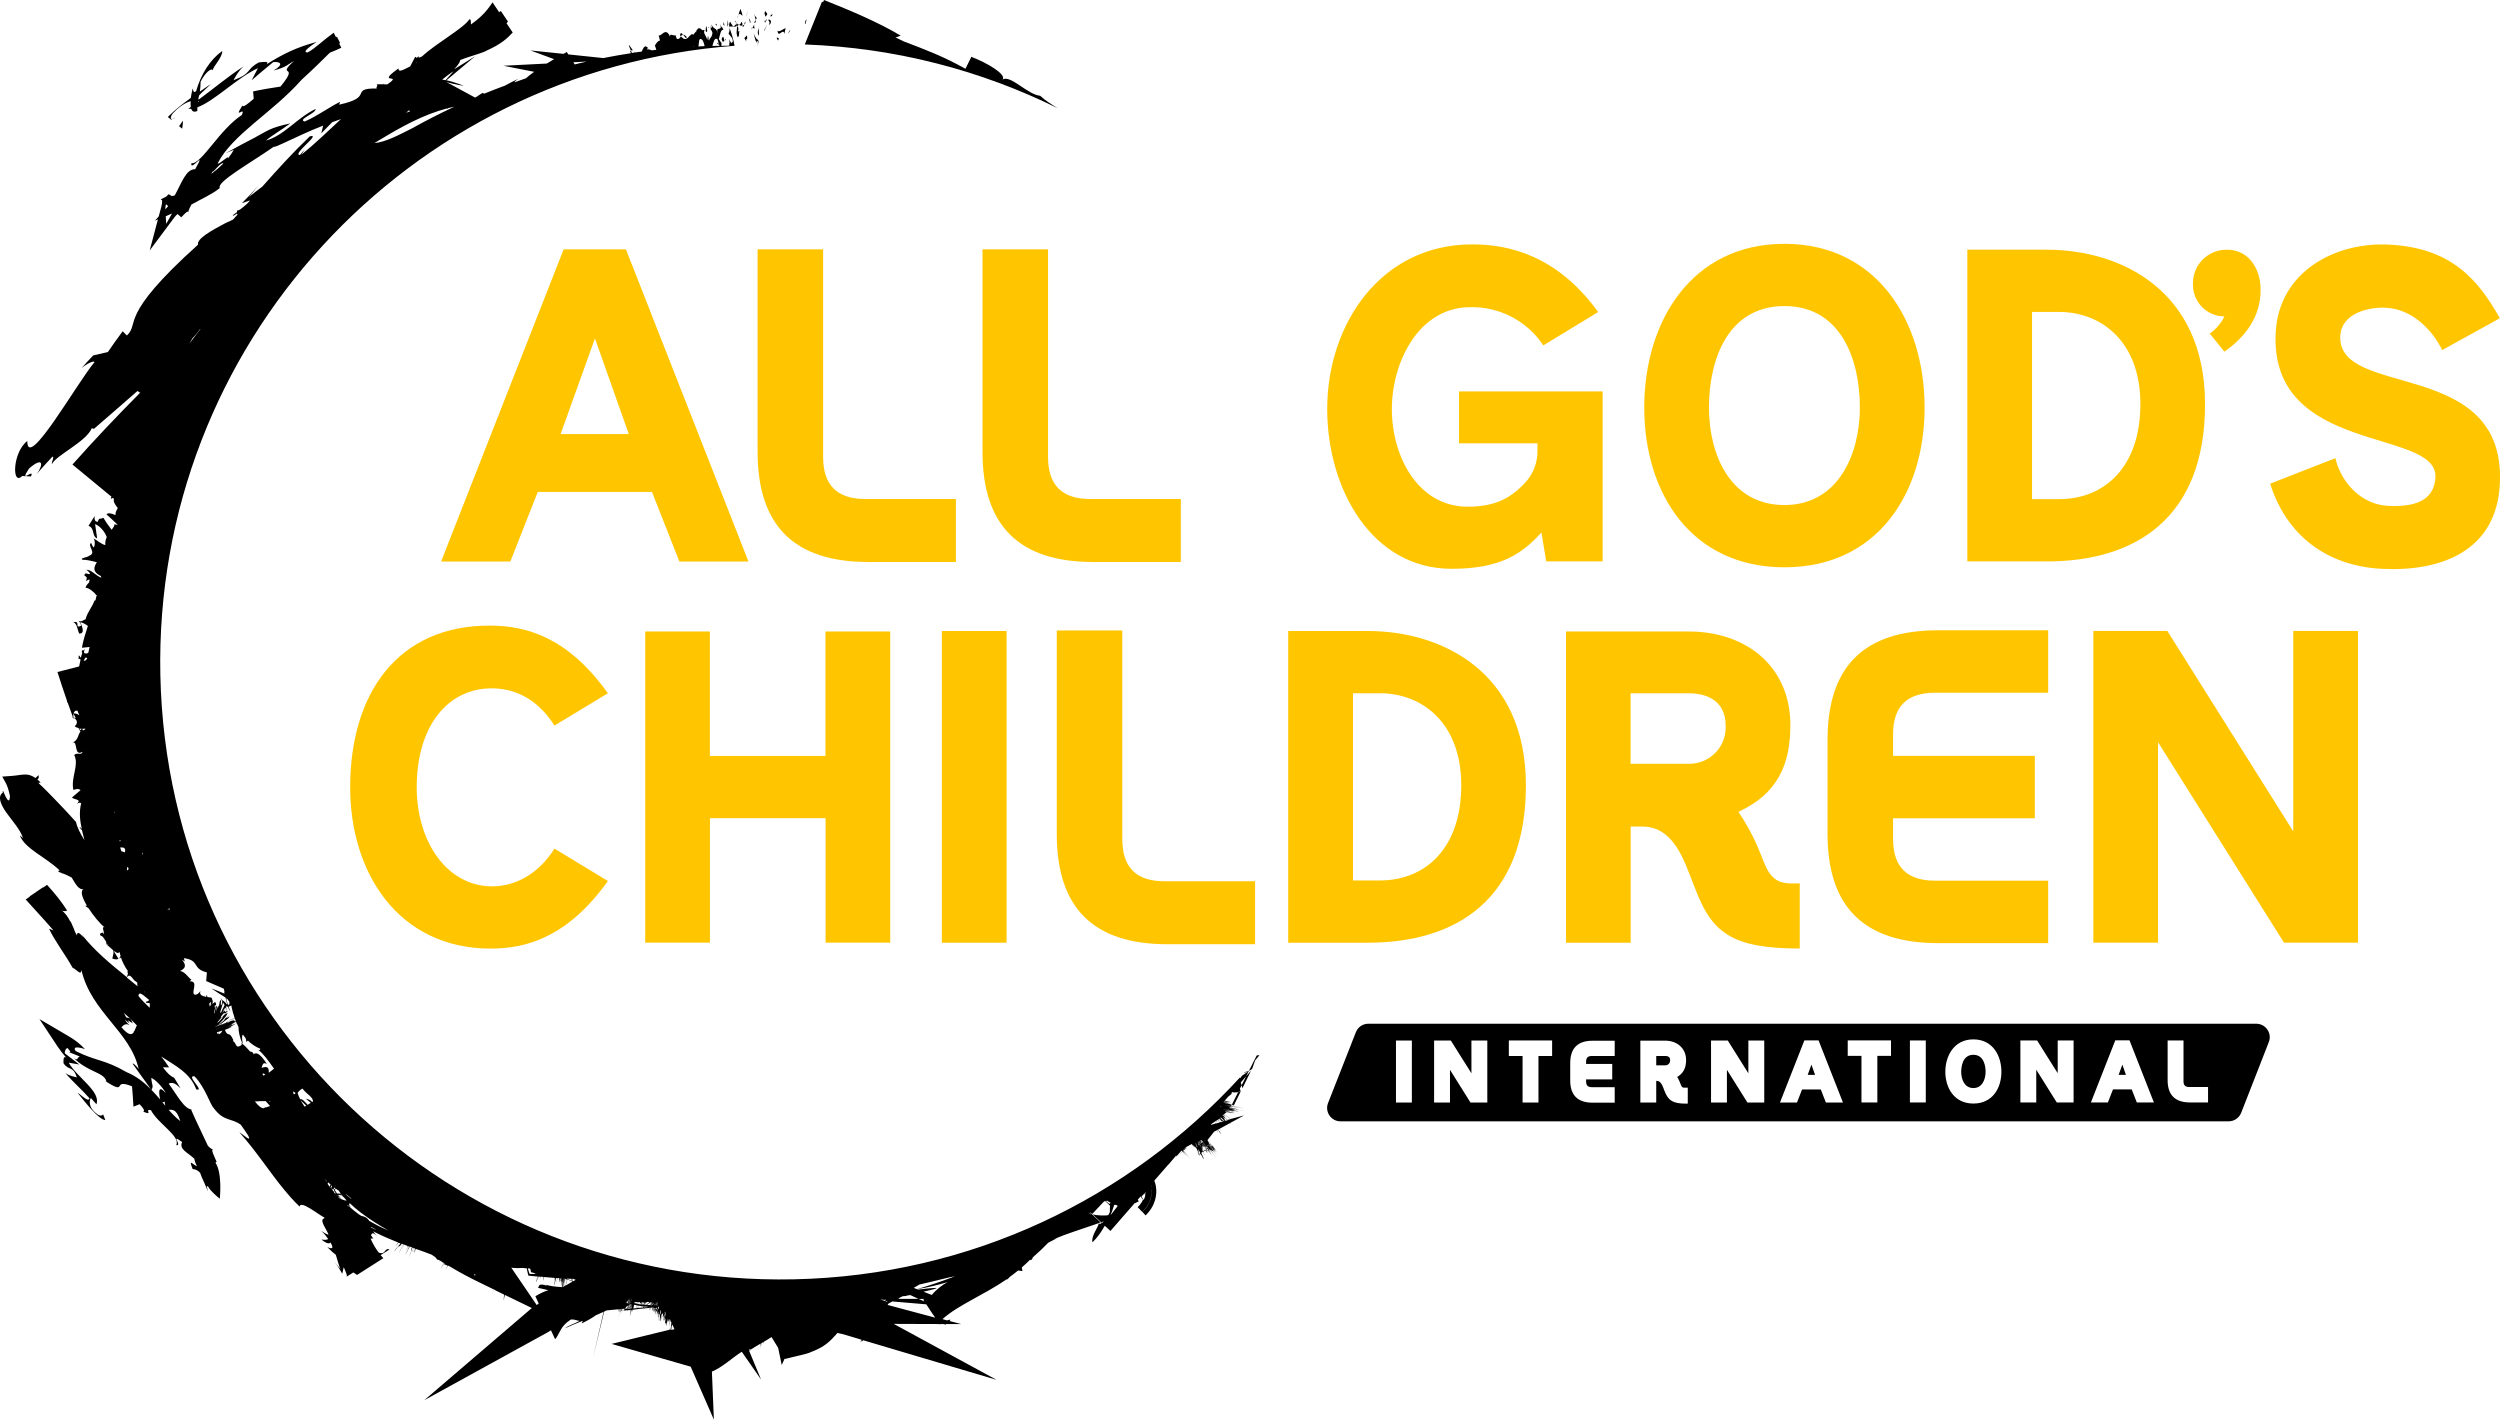 <?xml version="1.0" encoding="UTF-8"?>
<svg xmlns="http://www.w3.org/2000/svg" id="Layer_1" data-name="Layer 1" viewBox="0 0 314.78 178.8">
  <defs>
    <style>
      .cls-1 {
        fill: #ffc600;
      }

      .cls-1, .cls-2 {
        stroke-width: 0px;
      }

      .cls-2 {
        fill: #000;
      }
    </style>
  </defs>
  <g>
    <polygon class="cls-2" points="227.61 135.34 228.54 135.34 228.08 134.05 227.61 135.34"></polygon>
    <path class="cls-2" d="M248.47,132.81c-1.42,0-1.53,1.64-1.53,2.14,0,.94.4,2.05,1.53,2.05s1.54-1.11,1.54-2.05c0-.5-.11-2.14-1.54-2.14Z"></path>
    <polygon class="cls-2" points="266.76 135.34 267.68 135.34 267.23 134.05 266.76 135.34"></polygon>
    <path class="cls-2" d="M209.66,132.96h-1.12v1.18h1.12c.38,0,.63-.26.63-.66,0-.13,0-.52-.63-.52Z"></path>
    <path class="cls-2" d="M284.09,128.9h-111.8c-.7,0-1.32.42-1.57,1.07l-3.5,8.91c-.44,1.11.38,2.31,1.57,2.31h111.82c.7,0,1.32-.43,1.58-1.07l3.48-8.91c.44-1.11-.39-2.31-1.58-2.31ZM177.77,138.82h-2v-7.8h2v7.8ZM187.26,138.82h-2.11l-2.58-4.12v4.12h-2v-7.8h2.11l2.59,4.12v-4.12h2v7.8h0ZM195.44,132.96h-1.73v5.86h-2v-5.86h-1.73v-1.95h5.45s0,1.95,0,1.95ZM203.31,132.96h-2.86c-.52,0-.74.21-.74.74v.26h3.29v1.95h-3.29v.24c0,.52.21.74.74.74h2.86v1.95h-2.79c-1.86,0-2.81-.94-2.81-2.79v-2.2c0-1.86.94-2.81,2.81-2.81h2.79v1.95h0ZM212.52,138.96h-.24c-1.61,0-2.23-.37-2.69-1.58l-.17-.44c-.29-.76-.6-.85-.84-.85h-.04v2.73h-2v-7.79h3.12c1.55,0,2.64,1,2.64,2.44,0,1.01-.36,1.69-1.12,2.13.1.17.21.38.32.63l.17.43c.13.3.24.29.51.29h.33v2.01h0ZM222.13,138.82h-2.11l-2.58-4.12v4.12h-2v-7.8h2.11l2.59,4.12v-4.12h2v7.8h0ZM229.9,138.82l-.64-1.64h-2.36l-.64,1.64h-2.14l3.07-7.82h1.79l3.07,7.82h-2.14,0ZM238.11,132.95h-1.73v5.86h-2v-5.86h-1.73v-1.95h5.45s0,1.95,0,1.95ZM242.48,138.81h-2v-7.8h2v7.8ZM248.47,138.95c-2.44,0-3.53-2.01-3.53-4s1.09-4.08,3.53-4.08,3.53,2.05,3.53,4.08-1.09,4-3.53,4ZM261.08,138.81h-2.11l-2.58-4.12v4.12h-2v-7.8h2.11l2.59,4.12v-4.12h2v7.8h0ZM269.05,138.81l-.64-1.64h-2.36l-.64,1.64h-2.14l3.07-7.82h1.79l3.07,7.82h-2.14ZM278.02,138.81h-2.28c-1.86,0-2.81-.94-2.81-2.79v-5.01h2v5.12c0,.52.21.74.74.74h2.35v1.95h0Z"></path>
  </g>
  <g>
    <path id="Path_2127" data-name="Path 2127" class="cls-1" d="M55.54,70.7l15.43-39.31h7.84l15.43,39.31h-8.7l-3.45-8.76h-14.38l-3.45,8.76h-8.72ZM70.59,54.65h8.58l-4.26-12.04-4.32,12.04Z"></path>
    <path id="Path_2130" data-name="Path 2130" class="cls-1" d="M193.58,55.82h-9.87v-6.54h18.08v21.41h-7.1l-.61-3.64c-2.41,2.66-5.12,4.57-11.29,4.57-10.12,0-15.68-10.12-15.68-20.12,0-10.67,6.73-20.73,18.26-20.73,4.56,0,10.68,1.36,15.86,8.52l-6.91,4.2c-2.04-3.08-5.51-4.89-9.2-4.81-6.48,0-9.87,6.91-9.87,12.84s3.27,12.28,9.56,12.28c3.39,0,5.37-1.05,7.16-2.96,1.07-1.11,1.65-2.6,1.61-4.13v-.89Z"></path>
    <path id="Path_2131" data-name="Path 2131" class="cls-1" d="M207.03,51.31c0-10.86,5.98-20.61,17.65-20.61s17.65,9.75,17.65,20.61-5.98,20.12-17.65,20.12-17.65-9.25-17.65-20.12M234.18,51.31c0-5.99-2.35-12.77-9.5-12.77s-9.5,6.79-9.5,12.77,2.71,12.28,9.5,12.28,9.5-6.42,9.5-12.28"></path>
    <path id="Path_2132" data-name="Path 2132" class="cls-1" d="M247.71,31.44h10c9.25,0,19.93,5.06,19.93,19.44s-8.76,19.81-19.93,19.81h-10V31.44h0ZM259.26,62.85c5.74,0,10.24-4.07,10.24-11.97s-4.94-11.6-10.24-11.6h-3.4v23.57h3.4Z"></path>
    <path id="Path_2133" data-name="Path 2133" class="cls-1" d="M280.08,44.28l-1.85-2.28c.79-.55,1.43-1.29,1.85-2.16-2.19,0-3.96-1.78-3.96-3.97v-.23c0-2.33,1.9-4.2,4.23-4.2h.03c2.84,0,4.26,2.47,4.26,5.06,0,3.39-1.91,5.92-4.56,7.78"></path>
    <path class="cls-1" d="M294.05,57.69c.76,3.18,3.34,5.83,6.6,6,3.15.17,5.84-.51,6-3.58.33-6.26-20.93-2.74-20.11-18.26.4-7.58,7.4-11.41,14.3-11.05,7.83.41,11.2,4.42,13.92,9.27l-7.26,4.01c-1.12-2.32-3.62-5.15-7.08-5.33-2.34-.12-5.6.77-5.75,3.53-.42,8.01,20.94,2.61,20.09,18.7-.45,8.51-7.57,11.03-14.9,10.64-7.03-.37-12.01-4.34-14.02-10.72,0,0,8.21-3.21,8.21-3.21Z"></path>
    <path class="cls-1" d="M95.4,31.39h8.24v26.13c0,3.56,1.75,5.31,5.3,5.31h11.42v7.93h-11.05c-9.3,0-13.92-4.56-13.92-13.86v-25.51h.01Z"></path>
    <path class="cls-1" d="M123.72,31.39h8.24v26.13c0,3.56,1.75,5.31,5.3,5.31h11.42v7.93h-11.05c-9.3,0-13.92-4.56-13.92-13.86v-25.51h0Z"></path>
  </g>
  <g>
    <path class="cls-2" d="M101.56,2.45c-.21.08-.23.71-.21.57.1.07.17-.47.21-.57Z"></path>
    <polygon class="cls-2" points="99.49 3.75 99.19 4.27 99.44 3.97 99.49 3.75"></polygon>
    <path class="cls-2" d="M98.72,4.08l.03.21.17-.74c-.36.09-.8.57-1.03.31.12.93.56-.14.82.21h.01Z"></path>
    <path class="cls-2" d="M97.24,1.97s-.03-.06-.04-.09c-.04,0-.09,0-.17-.02.06.36-.18.31.21.11Z"></path>
    <path class="cls-2" d="M97.2,1.88c.18-.03-.12-.3,0,0h0Z"></path>
    <path class="cls-2" d="M96.62,1.78c-.06-.21-.27-.25-.2-.41-.23.19-.17.4-.02.74l.21-.33h0Z"></path>
    <path class="cls-2" d="M96.23,2.8l.11-.14c-.02-.09-.06-.12-.11.14Z"></path>
    <path class="cls-2" d="M96.45,2.55c0,.28.03,0,.12-.19l-.23.3c.04.15.06.45.11-.11Z"></path>
    <path class="cls-2" d="M96.8,3.14c.41-.14.34-.8-.09-.65.13.2.29.32.09.65Z"></path>
    <path class="cls-2" d="M98.09,4.8c-.07.15-.29-.26-.28.03l.15.28.14-.31h-.01Z"></path>
    <path class="cls-2" d="M94.98,1.74c0,.2.13.52.17.77l.14-.24c-.1-.13-.27-.24-.31-.53Z"></path>
    <path class="cls-2" d="M95.15,2.51l-.2.36c.22.02.24-.15.2-.36Z"></path>
    <polygon class="cls-2" points="96.61 3.1 96.19 3.85 96.26 3.84 96.61 3.1"></polygon>
    <polygon class="cls-2" points="94.13 1.36 93.97 2.08 94.05 1.83 94.13 1.36"></polygon>
    <path class="cls-2" d="M93.46,1.99c.05-.39-.23-.61-.16-.86-.15.09-.24.44-.32.75.11-.18.25-.17.48.11Z"></path>
    <path class="cls-2" d="M92.84,2.34c.05-.1.09-.27.14-.46-.06.1-.1.23-.14.46Z"></path>
    <path class="cls-2" d="M94.28,2.29l.16.54h.09c-.03-.12-.1-.42-.26-.54h.01Z"></path>
    <path class="cls-2" d="M94.45,2.84v-.02h-.21s.09,0,.21.02Z"></path>
    <path class="cls-2" d="M94.56,2.82h-.02s.02.07.02,0Z"></path>
    <path class="cls-2" d="M95.61,3.38c-.11.32-.35.68-.05,1.13.06-.39-.12-.64.05-1.13Z"></path>
    <path class="cls-2" d="M94.97,3.08l-.22.42.26.1c-.02-.15-.09-.35-.04-.52Z"></path>
    <polygon class="cls-2" points="94.66 3.47 94.65 3.69 94.75 3.5 94.66 3.47"></polygon>
    <path class="cls-2" d="M93.34,2.78c-.07.26-.18.3-.3.35.16.09.31.12.44.1,0-.18,0-.5-.14-.45Z"></path>
    <path class="cls-2" d="M93.88,2.86l-.02.03s.03.06.02-.03Z"></path>
    <path class="cls-2" d="M91.79,3.36s.03.06.04.1v-.1h-.04Z"></path>
    <path class="cls-2" d="M93.52,3.33c.12.09.16-.05.2-.23-.07.07-.15.11-.23.13,0,.08,0,.13.04.1h0Z"></path>
    <path class="cls-2" d="M92.53,2.66c.07.11.15.19.23.27-.08-.16-.24-.42-.23-.27Z"></path>
    <path class="cls-2" d="M93.81,2.74v-.03c-.04-.11-.03-.06,0,.03Z"></path>
    <path class="cls-2" d="M93.81,2.74c-.04.09-.07.23-.09.36.06-.05.11-.12.15-.21-.02-.04-.04-.09-.06-.15Z"></path>
    <path class="cls-2" d="M92.28,3.42l.09-.08c-.13-.07-.24-.26-.46-.63-.11.28-.11.47-.09.64l.48-.02-.02.08h0Z"></path>
    <path class="cls-2" d="M92.8,3.26c.02.57-.17.84.08,1.42.27-.09.11-.5.24-.77-.43.22.08-.33-.3-.59.07-.11.15-.15.22-.19-.09-.05-.19-.12-.28-.21l.02.03h0c.03.07.05.11.02.07h0c.01.09.01.16.01.22-.15-.09-.05-.14-.01-.21v-.08h-.01l-.41.39c.11.06.23.02.43-.08h0Z"></path>
    <path class="cls-2" d="M95.44,5.73s-.02-.09-.03-.13c-.02.07-.03.12.03.13Z"></path>
    <path class="cls-2" d="M95.23,5.41c.02-.08.03-.31.14-.26.11.16.03.27.05.45.05-.15.18-.42-.04-.67l-.02.08c-.2-.18-.51-.84-.49-.92.11.5.2.85.37,1.33h-.01Z"></path>
    <path class="cls-2" d="M94.05,4.46l-.33.33.26.45-.05-.29c.23.08.13-.27.13-.49h0Z"></path>
    <polygon class="cls-2" points="91.63 2.5 91.57 3.37 91.7 3.1 91.63 2.5"></polygon>
    <polygon class="cls-2" points="91.14 2.76 91.07 3.09 91.22 3.26 91.14 2.76"></polygon>
    <path class="cls-2" d="M79.73,6.4c-.3-.41-.69-1.06-.5-.52l.22.52c.08-.13.18-.1.28,0Z"></path>
    <path class="cls-2" d="M86.43,4.61c-.19-.18-.32-.24-.42-.24.24.27.49.71.42.24Z"></path>
    <path class="cls-2" d="M86.01,4.36c-.18-.2-.35-.31-.38.1.04.05.07.07.1.11.07-.12.15-.22.28-.21Z"></path>
    <path class="cls-2" d="M89.38,3.41s.07.02.1.03c0-.09-.03-.15-.1-.03Z"></path>
    <path class="cls-2" d="M89.25,3.45s-.07.04-.13.06c.06-.02.11,0,.18.02-.03-.03-.04-.06-.04-.08h-.01Z"></path>
    <path class="cls-2" d="M90.29,3.3c-.04-.14-.12-.34-.05-.37l-.18.21c.1-.05.16.07.24.16h0Z"></path>
    <path class="cls-2" d="M90.87,4.93c.13.51.22.31.35.18,0,0-.02.01-.03,0-.1-.73-.22-.46-.33-.19h.01Z"></path>
    <path class="cls-2" d="M91.25,5.09s.09-.06.14-.04c-.04-.29-.07-.05-.14.04Z"></path>
    <path class="cls-2" d="M89.02,3.95c.1.12-.1-.67-.02-.47-.07-.68-.3.91.02.47Z"></path>
    <g>
      <path class="cls-2" d="M133.19,13.64c-.81-.5-1.58-.99-2.22-1.58-1.58-.14-3.77-2.69-4.72-2.04h-.01c.51-.66-1.95-2.11-3.94-2.86l.19-.38h0l-.18.38h-.01l-.73,1.49s-.06-.03-.1-.04h0c-2.54-1.43-5.01-2.39-7.64-3.38-.36-.18-.73-.36-1.07-.51l.65-.23c-2.86-1.7-6.2-3.11-9.66-4.49l-.11.27s-.09-.04-.14-.06l-2.17,5.39c11.41.41,22.21,3.26,31.89,8.05h-.03Z"></path>
      <path class="cls-2" d="M158.57,132.88c-.18.21-.35.42-.53.63l-.39,1.09-.26.17-.67.24s-.06.06-.08.09l.54-.19-.79.53-.22.3-.07-.05c-13.92,15.18-33.81,24.91-56.09,25.39-43.17.94-78.91-33.11-79.82-76.06C19.32,43.48,51.35,8.84,92.51,5.76h-.02c-.11-.68-.4-1.67-.66-2.3.04.22.07.43-.1.77.14.26.63.55.52,1.05-.25.32-.28-.13-.47-.37.12.3.07.55.03.84-.33,0-.67.01-1,.02.03-.06.05-.15.03-.35l-.33-.49c.14-.44.24-1.33.58-1.15-.29-.75-.05.1-.43-.76.41,1.09-.73.11-.2,1.23-.43-1-.45-.36-.91-1.19.06.26.2.47-.06.4v.24l-.02-.02.02.03s0,.05,0,0c.08.1.16.22.21.36.01.62-.36.69-.41,1.02-.16-.09,0-.31-.15-.56l-.08.5c-.15-.57-.58-.86-.33-1.27l-.3.04c-.25-.28-.52-.35-.61-.08-.17-.09-.2.71-.19.24l-.38.46-.04-.14c-.47.04-.69,1.19-1.47.3-.12.18-.23.4-.52.31l-.18-.48c-.15.22-.72-.33-.67.2-.57-1.26-1.03-.02-1.44-.15l.17.64c-.25.03-.42.28-.64.62l.18.55c-.2.02-.39.05-.59.07-.19-.09-.39-.17-.55-.1-.04-.22.08-.2.19-.09-.53-.7-.68-.06-.89.34-.29.04-.57.08-.86.12-.07-.07-.14-.15-.21-.22.07.1.13.17.18.22-.12.02-.23.04-.35.06l-.11-.27s-.02.01-.02.03c-.12-.11-.09.04,0,.27-1.16.18-2.31.38-3.47.61l-4.4-.46-.19-.3c-.14.08-.28.16-.42.23l-4.16-.43,2.98,1.1c-.31.18-.62.37-.92.55l-5.46.28,3.87.76c-.39.28-.74.55-1.04.82-.49.16-.97.34-1.45.51.04-.1.19-.25.53-.47-.57.27-1.14.57-1.72.88-.87.32-1.74.66-2.6,1.01l-.23-.09-.8.52s-.09.04-.14.06l-2.27-1.23c-.44-.24-.88-.49-1.33-.71.5.13,1.11.29,1.49.35l.71.12-.66-.25c-.5-.19-1.02-.34-1.53-.45l3.6-3.02-2.63,1.63c.6-.65.75-.97.76-1.16.22-.09.45-.17.66-.25,1.26-.42,2.29-.7,2.69-.95,1.85-.84,2.56-1.52,3.26-2.27l-.78-1.16c.06-.07.12-.14.18-.21l-.9-1.34c-.07.06-.14.11-.21.16l-.83-1.24c-.57.82-1.14,1.66-2.72,2.78-.02-.31.04-.67-.2-.65-.71,1.13-4.22,3.04-5.94,4.66-.37.2-.56.23-.42-.06-.11.11-.17.18-.26.27-.06-.09-.13-.14-.21-.13l-.62,1.19c-1.22.63-1.43.7-1.48.26-2.98,2.13.73.55-1.41,2.01-.16,0-.33-.02-.5-.02.04-.04.07-.07.12-.12-.06.04-.11.08-.16.12h-.8c.25.12-.13.4.02.54-1.78-.05-1.84.3-2.02.68-.18.4-.48.85-2.71,1.35l.11-.36c-1.53.77-2.79,1.75-4.45,2.48-.98-.24,1.48-1.06,1.37-1.58-2.36,1.13-3.95,3.35-6.26,3.98.84-.71,2.2-1.49,3.07-2.16-2.6.56-2.77.89-4.45,1.77l.17-.08c-1.31.66-2.59,1.36-3.87,2.07l1.04-.44c-.22.41-.48.77-.76,1.11.29-.62-1.18.87-1.26.59.9-1.79,2.63-3.4,4.56-5.04,1.94-1.65,4.08-3.32,5.99-5.47,1.62-1.48,2.62-2.48,3.57-3.42.52-.2,1-.41,1.44-.62l-.26-.52s.07-.06.1-.1l-.39-.77s-.08.05-.12.07l-.29-.57c-1.43,1.03-2.36,1.99-3.27,2.48-1.03.04,1.13-1.32,1.13-1.32-2.51.66-4.26,1.52-6.32,2.82.35-.4-.18-.33-.97-.24-1.71.94-.77,1.33-3.19,2.24.26-.44.55-1.08,1.27-1.74-1.95,1.26-3.71,2.76-5.62,4.16-.04,0-.05-.02-.08-.03.03-.15.07-.31.1-.47.37-.43,1.11-1.04,1.47-1.43-.42.28-.89.6-1.37.93.05-.32.09-.7.09-1.22.57-1.17,1.39-1.8,1.53-1.46.06-.5,1.22-1.58,1.2-2.42-1.47,1.03-2.67,2.86-3.29,5.05-.39.34-.35-.17-.43-.34-.11.4-.19.81-.24,1.2-1.08.78-2.09,1.59-2.74,2.25l-.58-.47h0l.58.47-.15.15.41.34.16-.08c-.17.03-.23-.07-.2-.23l.25.2-.05.02s.04,0,.06-.01l.9.74-.11.18.38.31c.02-.09.02-.16.04-.24l.66.54h0l-.66-.54c.05-.32.07-.59.03-.75l-.33.51-.9-.74c.09-.03.19-.07.32-.17l-.33.16-.25-.21c.03-.18.16-.43.39-.63.82-.84,1.54-1.23,2.1-1.4-.02.28-.01.52.02.73l-.32.24c.12.01.24,0,.37,0,.11.33.35.47.77.27,0-.17,0-.32.01-.46,2.14-.78,5-3.72,7.62-4.93l-.79,1.53c.89-.78,1.8-1.54,2.72-2.29.79-.08,1.48.21.05,1.05,1.65-.4,1.87-.84,2.55-1.18-1.02.92-.97,1.11-.83,1.23.2.17.55.27-.86,1.98-1.14.17-2.31.36-3.45.61l.08.93c-.47.39-1.36,1.2-1.42.84-1.25,1.95.5-.05-.09,1.21-1.26.81-2.59,2.34-3.67,3.68-1.1,1.33-2,2.46-2.67,2.39-.17,1.17,2.02-1.98.48.74-1.16,0-1.66,1.64-2.57,3.3-.27.09-.52.14-.58-.09-.04.02-.08.04-.12.06.07-.21.01-.22-.4.2-.22.11-.45.22-.66.32l.19.16-.03.03c.01.21-.01.43-.07.66l-.35,1.31-.49.55.39-.18-1.04,3.92,3.11-4.17c.11-.15.25-.29.4-.42l.47.41c.49-.53.89-.92.85-.6.1-.39.26-.71.43-1.01,1.25-.7,2.68-1.33,3.57-2.08-.42-.77,3.76-3.08,6.82-5.21-.02.19,1.54-.62,3.56-1.53.84-.39,1.76-.78,2.67-1.13l-.04.02-.23.96,1.38-1.4c.38-.14.75-.27,1.1-.39-1.67,1.55-3.28,3.11-5,4.5.15-.23.31-.47.45-.67-.2.24-.41.46-.62.69-1.09-.02,2.81-2.78,1.24-2.34-2.07,1.97-4.05,4.15-5.98,6.33-.64.47-1.21.9-1.67,1.32.42-.52.83-1.06,1.26-1.57-.77.92-1.45,1.63-2.16,2.33l1-.34v.03c-.11.13-.23.25-.34.38-.62.54-1.08.94-1.2.8-.06.12-.09.21-.1.28-.17.12-.35.24-.51.37.03.13.23,0,.52-.21.02.05.05.09.1.11-.2.22-.39.43-.59.65-.33.15-.66.31-.99.46-1.83.97-3.57,1.95-3.42,2.7-10.15,9.12-7.27,9.87-8.95,11.43l-.53-.53c-.65.85-1.25,1.73-1.86,2.61l-1.85.43c-.51.51-.98,1.06-1.46,1.59.66-.55,1.56-.99,1.62-.74-2.17,2.56-8.49,13.8-8.46,9.93-1.86,1.39-1.97,5.74-.64,4.4l1.1.06c.56-1.18-1.65,1.12-.23-1.01,1.83-1.57,1.8-.44.97.68.65-.72,1.29-1.46,1.97-2.17.29.06-.14.6-.07.94.57-1.15,4.27-2.77,5.02-4.51l.28.07c2.26-1.94,3.92-3.41,5.47-4.76l.34.22c-2.91,2.93-5.77,5.94-8.52,9.04l4.91,4.05c-.05.11-.09.21-.08.28l.26-.13.13.11c-.11.39.17.78.49,1.17-.22.35-.31.6-.29.89-.44-.21-.93-.34-1.14-.1.26.24.84.74,1.42,1.32l-.46-.06c.11.14-.07.37-.31.68-.44-.57-.82-1.12-1.04-1.51-.47.25-.5-.09-.71.5-.45.05-.42-.55-.38-.73-.27.41-.53.83-.78,1.25.82.27.4,1.36,1.09,1.57l-.26-1.79c.55.19,1.22.92,1.47,1.64-.15.3-.22.64-.18,1-.46-.07-1.24-.75-1.48-.83.22.23.19,1.11-.04,1.12l-.28-.57c-.5.42.76,1.27-.25,1.63-.14.2-1.28.29-.81.5.4-.02,1.08.12,1.79.31-.4.64-.57,1.22.49,1.73l.08.22c-.68-.21-1.28-1.07-1.9-.99.22.09.43.38.49.5-.27.17-.67-.33-.73.22.81.36-.39,1.02.63.47.09.57-.33.47-.48,1.07.42-.01,1.06.52,1.45,1.03-.03,0-.05.01-.08,0-.03.19-.09.37-.13.56h-.11c-.36.98-.89,1.43-1.13,2.38-.23.04-.59.44-.91.15.12.18.37.37.32.67-.87.4.04-.69-.95-.46.48.16.51.94.73,1.43.8.04.35-.94.15-1.44.34.08.66.26.95.48-.3.92-.59,1.83-.75,2.75l.97-.1-.17.74c-.15.1-.37.11-.52.02-.03-.19,0-.39.13-.5-.1.04-.18.12-.24.23,0-.04-.02-.07,0-.13-.22.08-.22.24-.13.41-.07.17-.12.38-.17.6-.15-.2-.26-.39-.28-.26v.45l.13-.08s.07.07.11.11c-.06.28-.11.57-.18.86l-2.73.7c.37,1.18.77,2.37,1.18,3.56.02.11.05.24.07.35,0-.05.01-.07.02-.11.21.61.43,1.23.66,1.84-.04,0-.08.02-.12.05.05,0,.1.02.15.04.03.07.05.14.08.22-.01-.08,0-.12-.02-.19.4.18.65.66.16,1.06.09.12.26.19.46.23l.26.46c-.35.35-.23,1.1-1.07,1.41.83-.43.15,1.82,1.34,1.12-.15.52-.64.02-1.06.41.65,1.26-.44,2.8-.11,4.39.23,0,.56-.27.91.04l-1.07.91c.14.31,1.32.17.59.81.18-.1.46-.24.55-.04-.27,1.09-.15,2.16.09,3.23-.03-.06-.07-.11-.11-.17l-.22-.08c.11.14.23.26.35.39.1.41.21.83.31,1.24-.51-.8-.91-1.57-1.06-2.28-.73-.81-1.53-1.69-2.35-2.53-.83-.86-1.57-1.63-2.39-2.39.2,0,.18-.17.44.16-.19-.25-.38-.45-.57-.61.08-.04.15-.1.17-.24,0-.1,0-.2-.02-.3l-.39.37c-.42-.3-.82-.43-1.16-.44-.57-.02-1.01.11-1.76.17l-1.26.09.46.84c.19.35.34.83.51,1.6-.03.89-.3.56-.54.09-.22-.47-.41-1.04-.37-.5-.68.46-.27,1.49.47,2.52.73,1.05,1.73,2.07,2.08,3.2l-.41-.36c.66,1.71,3.18,2.67,5.03,4.42,0,0-.19.02-.17.17.15.05.31.11.47.18l.07.16c0-.05-.02-.1-.02-.15.37.15.75.32,1.16.54.48.82.92,1.6,1.51,1.46-.48.21-.18,1.1.41,2.08-.07-.01-.14,0-.21.04l.42.29c.62.96,1.44,1.94,2,2.4-.41-.18,0,.61-.05.92-.04-.09-.08-.18-.13-.27-.17.05-.51.09-.32.38.13.03.21.1.3.17.13.21.27.4.4.59.02.13.05.26.05.39l.02-.04h0c.03-.08.06-.11.05-.05h.02s.04,0,.06,0c.03.04.06.08.09.12-.04-.02-.1-.07-.15-.09l-.08.03h0l.71.62c.05.05.09.09.14.13.07.26,0,.53-.12,1.03.42.16.62.11.77.03l-.57-.94h.08c.28.23.5.28.63.07.03.18.08.35.13.52-.07.1-.13.21-.18.31.07-.04.14-.08.23-.11.2.62.5,1.17.86,1.68-.18.38.21,0-.14.77-2.08-1.68-4.15-3.4-5.67-5.37.09.15.19.29.28.43-.5-.59-.87-.88-.87-.3-.14-.21-.26-.47-.39-.76.05.07.09.15.13.23l-.54-1.24s-.03.02-.04.03c-.28-.57-.64-1.12-1.18-1.48.35.33.95.05.75.04-.69-1.08-1.5-2.09-2.5-3.19l-.51.35s-.01-.02-.02-.03l-1.67,1.14s.02.02.02.03l-.51.35c1.01,1.14,2.19,2.37,3.5,3.9l-.56-.22c.64,1.43,2.17,3.44,2.96,4.91.34.14.65.5.86.59.11.07.15.06.15-.01.05-.04.09-.11.11-.27,1.23,5.3,6.18,7.74,7.21,12.47-.29-.47-.93-.96-.7-.59l2.24,3.12c-.84-.85-1.81-1.64-3.07-2.16-2.81-1.63-3.77-1.34-6.4-2.65-.31-.42-.02-.49.35-.45.37.05.81.2.81.2-.67-.72-1.33-1.2-2.05-1.62l-3.68-2.16,2.29,3.46c.31.46.65.9,1.06,1.37-.33-.16-.33.2-.32.73.68,1,1.16.25,1.69,1.78-.37-.09-.92-.17-1.45-.54.93,1.11,2.06,2.06,3.04,3.18-.14.55-1.01-.41-1.52-.71,1.05,1.3,2.67,3.39,3.51,3.45l-.3-.76c0,.25-.47.25-.74,0-1.22-.9-.94-1.83-.78-2.02l.7.79c.58-1.63-2.47-3.39-3.49-5.24l1.33.23-1.83-1.41c0-.31.12-.62.34-.66.1.1.21.22.32.39.07.15-.01.15-.14.12.47.18.93.37,1.39.56-.36,0-.21.72-.86.09,1.82,1.91,3.89,1.84,4.2,3.04l-.21-.09c3.05,1.99.75-.38,3.43.71.08.85.13,1.72.18,2.56l.77-.31c.26.27.77.81.46.94,1.38.57.04-.39.97-.19.87,1.69,3.78,3.31,3.18,4.41.86.09-.87-1.55.75-.4-.43.91.68,1.3,1.53,2.1.08.41.19.68.34.96-.63-.28-1.06-1-.55.34.38.02.68.2.94.47l.5,1.34c-.19-.59-.35-1.01-.5-1.33h0l.99,2.34-.16-.69c.07.02.12.05.18.08.25.53,1.22,1.33,1.47,1.53,0,0,.35-3.2-.54-4.53.03-.05.07-.09.14-.12-.28-.66-.78-1.63-.43-1.52-.29-.13-.5-.31-.67-.5-.62-1.36-1.6-3.32-2.11-4.55l.16-.02c-.99.08-1.99-1.94-2.99-3.25.49-.21.83-.07,1.49.58l-.79-1.32c-.43-.17-.81-.5-1.42-1.31h.78c-.3-.47-.64-.92-1-1.37,1.87,1.2,3.69,2.13,4.41,4.14,1.2.35-1.39-1.83-.21-1.64,1.35,1.39,1.98,3.59,2.42,4,1.27,1.72,2.18,1.21,3.4,2.09.31.43.63.88.94,1.37.52.97-.76-.23-1.12-.42,2.17,2.42,3.81,5.02,5.69,7.29l.78.91c.36.4.73.79,1.12,1.16.11-.85,2.34,1,3.15,1.4-.05.07-.11.1-.16.14-.45.27.41,1.32.66,2.01-.25-.04-.66-.32-.93-.5.35.32.63.67.88,1.03-.13.11-.39.14-.86.06.38.33.95.67,1.14.38.04.07.09.15.13.22.24.47.14.66-.52.36.46.48.8.77,1.07.97.21.68.36,1.3.57,1.76l-.77-.88c.46.52.73,1.01,1.01,1.51l.19-.84c.25.64.53,1.13.31,1.23h.02l.88-.56c.15.1.31.2.46.32l3.31-2.11c-.12-.12-.23-.26-.34-.39l1.12-.71c-.66-.27-.46.77-1.37.38-.35-.47-.69-1.02-1.01-1.73.15.03.21-.16.39.06-.11-.17-.22-.34-.34-.5.09-.22.19-.46.75.09-.16-.17-.32-.37-.48-.59.06.03.12.07.19.1.95.48,1.95.91,2.95,1.31l-.3.44c.07-.05.2-.23.34-.42.03,0,.06.02.09.03-.02.03-.04.07-.06.09.02-.02.05-.06.07-.08.05.02.1.04.15.06l-.05.09c-.52.65-.42.37-.76,1,.85-1.26.5-.35.96-1.04h.02c-.05.09-.04.08,0,0,0,0,.02,0,.03,0l-.15.26v.02l.16-.28s.1.04.15.06v.02c-.48.88-.29.58-.56,1.14.09-.19.35-.7.58-1.15.02,0,.04.02.06.02l-.18.35c.05-.09.12-.21.2-.34,0,0,.02,0,.03,0-.09.18-.19.37-.29.56-.02.07.14-.25.29-.56.1.04.2.08.3.12.02,0,.05.02.07.03l-.03.19c.03-.06.06-.12.08-.17.02,0,.05.02.07.03-.14.27-.26.51-.21.46.07-.15.15-.3.22-.45.02,0,.04,0,.06.02-.04.09-.08.18-.1.25l.11-.25s.02,0,.03,0c-.02.05,0,.05,0,0,0,0,.03,0,.04,0-.21.44-.45.91-.54,1.08.27-.5.2-.29.48-.88l-.03.14c.05-.13.09-.23.13-.33.07.02.13.05.2.07l-.09.22h0l.09-.22s.05.02.08.03c-.24.67.16-.12-.39,1.3.3-.67.16-.41.44-1.22l.02-.05s.05.02.08.03c0,.03-.02.06-.03.09,0-.02.02-.06.04-.09,0,0,.03,0,.04.02-.09.23-.18.45-.19.54l.21-.53s.09.03.14.05c-.09.27-.2.53-.17.54l.17-.54s.03,0,.05.02c-.06.26-.17.63-.09.47.03-.11.09-.27.16-.44.02,0,.03,0,.05.02l-.05.22c0-.06.03-.13.06-.22.71.25,1.38.49,1.96.72.15.11.31.22.47.33l.21.28h.02s.02.03.05.02l.21.05s.04.03.07.05l-.09.13s.07-.03.12-.11c.1.06.19.13.29.19l-.06.12s.05-.08.07-.11c.05.04.11.07.17.1-.19.31-.19.25-.4.77.25-.5.36-.68.43-.76,0,0,.02.02.04.02l-.04.12c.13.06.27.11.41.16-.08.21-.06.21-.2.6.04-.11.13-.33.23-.58,0,0,.02,0,.04,0l-.11.28.08-.19s.03-.06.04-.09c.05.02.09.04.14.05,1.22.74,2.51,1.43,3.85,2.08l1.79.87c-.04.1-.08.21-.19.52.09-.23.15-.39.2-.52l.16.08c-.03.07-.07.16-.15.37.03-.08.09-.21.15-.36h0l-.03.07.03-.06,1.11.54-.07.76.16-.72,3.4,1.65-13.55,11.61,15.49-8.52c.17-.09.31-.19.47-.28l.51,1.11s.07-.07.11-.1c.54-.76.62-1.59,1.9-2.38.47-.03.74.16,1.09.18-.67.36-1.52.63-1.84.93.62-.28,1.41-.61,2.24-.95l-.15.34c.85-.4,1.39-.74,1.78-1.02.34-.15.67-.29.98-.44l-1.32,5.78,1.39-5.81c.11-.05.22-.1.32-.15l1.46-.14s-.01.04-.02.05l.02-.05h.04c-.03.1-.06.22-.08.29-.04.14.05-.08.13-.3h.05l-.14.4s.07-.19.14-.41h0v.07-.07h.03v.29-.3h0v.3l-.05.16s.03-.08.05-.12v.3-.3c.03-.09.07-.2.12-.34h.05s-.01.04-.02.05c0-.02.01-.04.02-.06h.09l-.02.04c-.31.78-.23.5-.45,1.18.49-1.42.27-.53.56-1.24h.03c-.02.06-.01.06.02,0h.03c-.06.15-.04.12,0,0h0c-.05.13-.05.15,0,0h0l-.1.28v.02l.09-.26v-.03h.01v.02-.02h0s-.15.42,0,0c-.47,1.28-.1.28-.18.51l.19-.51h.02c-.14.37-.25.68-.1.26l.1-.27h.04c-.02.05-.04.1-.04.11.02-.04.03-.07.04-.11h.03s-.01.04,0,0h0v.02c-.03.07-.01.04,0-.02h.13l.11-.14s.02.03.03.04c0,0-.02-.03-.02-.05l.17-.21s-.02.06-.03.1c.01-.05.02-.06.03-.1l.03-.04.04.08-.06.23c.1-.36.06-.15.03.05l-.32.03-.2.24.49-.05s0,.02.01,0h.05c-.02.1-.02.16.01.1-.01.03,0-.03,0-.11h.03s-.01.09-.02.14c.02-.03.03-.08.05-.15l.19-.02c0,.14.02.05.04,0h.05v.02c0,.17-.03.32-.06.42l.08-.39s.01.02.01.03c0,0,0-.03-.01-.04v-.04h.02c-.02.22-.04.52-.06.68,0,.3.16-.98.16-.58,0-.04,0-.07.01-.11h.03c0,.06,0,.13.01.17,0,.04.01.06.02.02.01-.06.03-.14.04-.2l.46-.05s0,.09-.01.15c0-.03,0-.07.01-.11,0,.03,0,0,0-.05h0c0,.07-.01.16-.03.28,0-.11.02-.2.03-.28l.16-.02c0,.11-.01.22-.02.31,0-.04.01-.16.03-.31l.86-.09c-.05.12-.11.24-.13.28.03-.04.09-.16.14-.28l.49-.05-.05.04.06-.04h0l.22-.03c-.06.16-.1.29-.04.24.03-.09.05-.16.08-.25h.08s-.05.11-.1.22c.11-.25,0,0-.09.16l.15-.25s.04-.1.06-.14l.18-.02-.02.19s-.07.12-.13.27l.13-.24-.03.26c.07-.2.1-.3.14-.49h.03c0,.12,0,.19.01.32,0,0,0,.02-.02.05l.02-.03v-.02h0s-.01.05-.02.07c-.02-.16-.04-.46-.01.03,0,.02-.01.03-.02.05,0,0,.01-.03.02-.04v.12s0-.07.01-.1v-.05s.02-.04.03-.06c0,.04,0,.08.01.13-.01.04-.02.06,0,.06t.01-.02c0,.05,0,.11.02.18,0-.07,0-.13-.01-.18.01-.03.02-.05.03-.07.01,0,.04-.04.06-.11.02-.03.03-.04.05-.05,0-.05.01-.09.01-.12.04-.12.07-.17.05.05-.03.04-.04.06-.06.07-.01.07-.03.15-.05.25v-.03h0c.02-.07.04-.12.02-.08h0c.02-.07.04-.12.06-.17v.02c-.02.06-.04.09-.06.14l-.03.08h0l.08-.11v.03c-.05.13-.08.23-.09.27.03-.08.06-.17.09-.26,0,.06-.02.13-.03.22.02-.11.04-.19.05-.27h0l.08-.12s0-.06-.02-.06l.07-.2v.07s-.03.08-.04.11c.02-.04.03-.07.04-.11,0,.1-.01.19-.01.25l-.03-.06.03-.07-.04.05c-.01.09-.07.29-.19.68.1-.21.17-.37.23-.52,0,.03,0,.06.02.06,0,0,0,0-.01.03l-.07.14-.21.55.26-.63c-.01.31.13-.45.09.1.12-.72.06-.11.16-.72h.09c-.01.09-.02.16-.03.21-.05.09-.08.12-.07.04-.24.75.04-.08-.23.8.03-.11.06-.17.08-.24,0,.02,0,.03-.01.04-.04.44.2-.73.02.38.17-1.05.12-.42.17-.49-.01.08-.03.19-.14.58.08-.25.14-.48.15-.34.02-.05.04-.1.06-.15l-.1.57c.03-.13.04-.17.05-.18,0,.03,0,.02.01,0,.03.08-.01.7.05.43-.06,0-.02-.28.02-.6.04-.1.08-.2.11-.29v.1s-.01.04-.02.06l.02.02c-.04.47-.07.99.01.86-.02.05-.02-.09-.01-.27.02-.07.04-.14.03-.08l.03-.16v.54c.08-.09.07-.44.1-.77v-.02h0v-.02.02h0c0,.09,0,.05.03-.05l.06-.1v.02s0,.03.01.04c0,.05-.02.09-.03.14.01-.05.02-.09.03-.13.01,0,.03-.06.05-.18l.04-.07-.04.14h.03l-.02.12.04-.14s.01-.02.02-.02l-.07.65c.09-.48.1-.4.13-.22-.02.13-.02.18.04.06,0,.08-.02.16-.03.24,0,.43.08.1.1.1,0-.02-.02-.06-.01-.15l.12-.64s.02,0,.02-.02c0,.09-.01.19-.02.27l-.07.28c.07-.14,0,.35.09.16,0,.07-.01.13-.02.19-.02.13-.04.23-.04.29,0,.02,0,.06-.01.08l.02-.07c0,.12.05.08.11.02,0,.11,0,.22-.01.29.02.16.07-.13.12-.38,0,0,.02,0,.02.04l.07-.29s.01.02.01.05c0-.1.02-.19.04-.26h0c.05.12.08.74.18.05v.92c.04-.13.03-.55.04-.93l.07.16v.31c0-.08.02-.17.03-.26l.11.26c-.06.59-.09.59-.1.86l-.08.02c-.01-.16-.01-.36-.03,0l-7.32,1.79,9.96,2.87,2.92,6.67-.25-6.05c1.31-.53,2.68-1.84,3.76-2.5l2.43,3.5-1.51-3.64c.18-.12.38-.25.6-.38,0,.03,0,.06-.01.09,0-.04.01-.06.02-.1.26-.16.54-.32.81-.48,0,.18.02.2,0,.59.01-.12.03-.35.06-.62.03-.02.05-.03.08-.05l-.03.36.04-.2c.01-.08.01-.13.02-.17.07-.04.14-.08.2-.12,0,.06-.01.12-.02.17.02.05.04-.05.06-.19.37-.22.73-.43,1-.61l.83,1.36.45,2.16.37-.81.03.05c1.51-.39,2.78-.62,3.25-.86,1.85-.69,2.47-1.44,3.13-2.15.08-.09.16-.18.24-.27.38.08.74.17,1.08.27l1.91.57s-.03.09-.05.14c0,.4.03.19.08-.13h.04c-.01.1-.02.17-.03.23l.21-.16,16.8,4.99-12.96-7.05,5.73.02.03.05s.07-.03.11-.05h.54s.03.06.03.12c.06-.04.1-.08.15-.12h1.9l-1.45-.38c.23-.23.01-.19-.31-.08l-.59-.16c2-1.79,5.14-3,8.08-5.01.07,0,.11-.02.11,0,.11-.12.21-.22.29-.31.35-.25.69-.52,1.04-.8l.55.07-.08-.46c.35-.3.7-.62,1.03-.96.05,0,.08.03.13.04.13-.09.19-.22.23-.35.8-.7,1.41-1.29,1.94-1.84.36-.19.72-.38,1.12-.58-.2.06-.37.11-.53.16.12-.04.22-.08.34-.12,1.24-.53,3.17-1.14,4.81-1.71.3-.1.58-.21.85-.31l-1.1-1.03h0l-.21-.2s.03-.02.04-.03l.21.2.07-.07,1.38-1.46c.06-.04.11-.08.17-.12l.63.61c-.02.23-.03.49-.02.8-.07.14-.13.27-.21.39-.08,0-.16.02-.23.03-.47.03-.9,0-1.28-.04-.16-.02-.3-.06-.45-.09l1.07,1c.11-.04.23-.08.33-.12-.08.09-.16.16-.24.21l-.1-.09s-.03,0-.05.02l.1.1c-.16.1-.28.11-.34,0-.02.46-1,1.61-.79,2.4.59-.58,1.1-1.28,1.55-2.09l.71.66c.04-.05.09-.11.14-.16l2.84-3.26-.04-.04s.02,0,.03,0l.03.03h0l-.03-.03h.02l.02.02.04-.04s.05-.02.07-.03c.17-.07.3-.14.45-.22l-.13-.21.36-.41.02.03c.07.09.1.16.15.23.28.37.07.07-.16-.27h0c.14.2.27.38.3.41h0c-.05.1-.1.2-.15.29l-.11.17c-.08.12-.14.18-.18.23-.1.12-.16.18-.24.26l.57.6c.17-.17.3-.29.54-.62.06-.09.09-.12.2-.31l.12-.24c.05-.11.05-.08.13-.33.07-.19.11-.39.14-.58l.03-.28c0-.11,0-.31,0-.49,0,.04,0,.07.02.11,0,.5-.02.48-.04.71-.03.17-.07.35-.13.52-.07.22-.09.24-.12.31l-.1.21-.12.21-.07.1c-.05.07-.1.14-.15.21-.07.09-.15.18-.24.28-.06.06-.12.13-.19.19l.41.44c.11-.12.17-.17.32-.35.08-.09.1-.12.22-.28.11-.16.16-.2.36-.58l.11-.24.05-.13c.04-.1.08-.21.11-.31.06-.21.11-.43.14-.65,0-.14.02-.16.03-.39,0-.26,0-.53-.06-.8-.04-.23-.11-.44-.19-.65l1.78-2.04s.03,0,.04,0h0v-.03l.92-1.07s.07.04.11.06h0s.06-.02.1-.05c.03-.03.08-.07.11-.1l.02.04-.02-.04c.13-.12.29-.27.48-.45,0,0,0,0,0,.02h0v.02s0,0,0,0h0l-.04-.06h0c.14.16.27.29.35.38l-.34-.38h0c.15.16.39.41.51.54.21.21-.66-.73-.38-.45-.04-.04-.07-.07-.1-.11h0c.13.13.31.31.02-.02h0l.57.61c-.08-.09-.33-.36-.57-.62h0c.11.12.21.22.26.28-.07-.08-.16-.18-.25-.28h0l.23.24c.56.62.37.4.84.93-1.07-1.2-.3-.34-1.06-1.19h0v.02s.05.04.06.05c.23.25.13.14-.06-.07h0l.33.36h0l-.34-.36.03-.03c.07.07.05.06,0,0h0l.12.14c.68.73.43.47.86.92-.15-.17-.61-.67-.97-1.07h0s.36.39.36.39c-.09-.1-.22-.25-.36-.41h0c.16.17.35.38.52.57-.05-.06-.31-.34-.52-.58.05-.05.1-.1.15-.14.02.03.04.04.06.07.07.09.02.03-.06-.07.09-.09.18-.17.29-.27l.64-.35s0,0,0,.02c0,0,0,0,0-.02h.02c.25.3.63.8.08,0,.15.21.24.32.4.56-.31-.43-.37-.53-.21-.35l.08.11c-.02-.08.1.05.25.22.08.17.15.32.21.46.02-.02.05-.04.07-.06l-.05-.13.06.12h0s0-.04-.02-.08c0,0,0,0,0,.02l-.02-.02c-.03-.09-.07-.19-.08-.24.03.03.06.08.09.12.02.04.05.1.08.15h0s0-.03,0-.04c0,0,0,.02.02.03h0s-.03-.03-.04-.05c0-.04,0-.05.03.02v.02s.02,0,.03,0c0,0,0,0,.02.02l-.02.02.02.05s0-.02-.03-.04h0s.03.03.04.06l.08.17-.03.03s0,0,0-.02c-.03-.05-.04-.08-.06-.12.03.09.06.16.04.13,0,0,0,.02,0,.03l-.09.08c-.06-.14-.15-.33-.03-.07l-.07-.19s-.05.04-.07.06c.02.04.04.08.05.11h.03c.02.05.03.08.05.11l-.03.03c-.04-.08-.07-.16-.11-.24h0v-.02h0c-.06-.13-.1-.22-.06-.11-.02-.04,0,.02.05.11,0,0-.02,0-.02.02t0,0h0s.02,0,.02,0c.04.08.08.17.11.24h0s0,0-.03-.05c0,.03.02.05.03.06h0s0,.05,0,.05h.02c.11.22.08.14,0,0l.03-.03c.09.17.12.21.05.03.02.03,0,0-.02-.06l.09-.08c.07.14.1.18.02,0l.03-.03.06.12c-.06-.17.25.44.03-.04.59,1.22.19.24.31.45l-.28-.6v-.04l.17-.16c.21.42.45.9.23.44l-.21-.45.16-.15v.02s0,0,0-.02l.05-.04.1.13c-.05-.07-.08-.11-.09-.14h0c.09.09.4.5.26.29,0,.02-.11-.12-.25-.31l.03-.02c.21.28.39.5.33.4.04.06-.16-.19-.32-.41h0c.08.1.19.24.34.43,0-.03-.04-.07-.07-.11,0-.02-.04-.12-.11-.27v.02-.02s-.02-.04-.03-.07c.03.02.06.04.09.06,0,.02.02.03.04.05.26.34.08.06.09.05,0,0-.03-.03-.04-.05.04.02.07.05.09.06-.02,0-.05-.04-.09-.06,0-.02-.02-.02-.05-.06l-.1-.15.03-.03c.19.27.37.51.45.65l-.31-.48c.13.18.37.48.48.63.19.23-.55-.82-.29-.52-.06-.08-.11-.16-.15-.22.09.08.47.57.08,0l.55.73c-.08-.13-.42-.57-.67-.91l.02-.02c.05.07.11.15.17.23-.07-.05-.06-.04,0,0,.09.13.18.25.23.3-.06-.08-.12-.18-.19-.28,0,0,0,0,.03.02.03.02.05.03.06.04l.12.15c.47.68.29.46.73,1.03-.86-1.18-.35-.55-.73-1.1,0,0,0,0,0,0-.02-.03-.03-.04-.05-.08l.03.02c.04.05.05.06.02,0h0s.03.02.05.04l.11.15h0l-.12-.15c.12.08.19.11.29.18.27.35.21.24.51.64-.12-.15-.43-.56-.71-.94l.09.06.03.02.08.11s-.05-.08-.08-.11l.1.07c.05.07.1.14.15.2.03.03-.03-.06-.13-.19l.22.15-.22-.15s-.04-.06-.07-.09c.24.15.43.28.59.38-.05-.05-.32-.23-.56-.39.11.08.09.08-.05,0,0-.02-.03-.04-.04-.06.03.02.07.05.09.06-.03-.02-.06-.04-.09-.06-.11-.14-.22-.29-.31-.42.03.02.07.05.08.05l-.09-.07s-.03-.05-.05-.07c.06.03.12.07.2.12-.08-.05-.15-.1-.21-.13,0,0,0-.02-.02-.02h0s-.04-.06-.04-.07c.2.24.02-.04-.26-.46.18.22.3.41.44.6l-.38-.54s0,.02.03.03l.02.03c-.03-.06-.07-.12-.11-.18h0c.06.09.12.2.18.3.02.03.04.05.05.07h0l-.23-.39c.28-.35.56-.71.83-1.05l.39-.21s.02.06.03.12c.03.03.04.05.06.07,0,0,0-.02.04,0-.08-.1-.11-.15-.13-.18l.1-.06.15.27c.13.17.19.18.27.31-.07-.17-.2-.33-.42-.58l.2-.11c.07.07.16.15.29.31-.07-.08-.17-.2-.27-.32l.46-.25.04.04-.04-.04.82-.45c.14.1.1.04.05-.03l1.75-.95-1.71.46s-.03-.02-.05-.04l-.44-.35c.07.07.02.04-.08-.03.19.14.42.32.56.43l-.4.11-.16-.13s-.09-.13-.27-.32l-.18-.15.08-.05c.15.13.1.1,0,.02.6.46.28.17.05-.05l.06-.04h0c.08.06.17.13.25.18-.11-.08-.2-.15-.25-.19h0s.02-.03.02-.03l.31.25h0c.13.09-.05-.06-.29-.25l.28-.19s-.12-.02-.23-.05h0l.46.08c-.09-.02-.38-.08-.36-.08l.78.15c-.66-.14.59.07.23,0,0,.04-.63-.1-1.08-.17l.03-.02c.47.07,1.36.23,1.18.16.08.02-.36-.04-.64-.1.12.02.36.05.67.09-.12-.05-.62-.11-.98-.18.5.08.18.02-.15-.05h0l.23.03c.15,0,0-.02-.21-.06h0l.25.04-.22-.06.69.13c-.51-.11-.38-.09-.18-.08-.15-.03-.33-.06-.5-.09l.03-.03c.33.06.62.12.14.04.2.04.38.07.58.11.42.06.1,0,.1-.02-.02,0-.06,0-.14-.02l-.64-.14h0c.13.02.27.04.39.07-.06,0-.29-.07-.37-.09h0c.49.09.99.18,1.21.23l-.54-.13c.22.04.59.1.78.13.29.03-.95-.21-.57-.17-.1-.02-.19-.04-.26-.05.12,0,.73.09.05-.06l.89.14c-.19-.05-1.02-.17-1.39-.26h0c.24.03.76.12.93.15-.32-.07-.89-.18-.89-.2h0s.09,0,.26.03c.17.04.03.02.1.04l.5.07c.81.16.53.13,1.22.24-1.72-.31-.16-.1-1.88-.4l.36.05s.08.02.07.02c.51.08-.08-.03-.55-.12l.03-.03s.08,0,.12.02l-.11-.03.04-.04.02-.02c1.29.22-.6-.12.36,0l.22.06c.98.16.63.09,1.24.18-.28-.05-1.24-.19-1.77-.29l.03-.03c.13.02.08,0,.05,0l.81.15c-.2-.04-.52-.1-.83-.17h0c.24.02.67.1,1.05.16.11,0-.71-.12-1.04-.19l.07-.06h.05-.05l.84-1.67.31-.03-.11-.37,1.24-2.45.07-.08-.04.03.85-1.68.24-.04ZM90.33,4.91l.23.77c-.06-.23-.3-.42-.34-.16.03-.21.25.11.42.25-.31,0-.62,0-.94.02h0c.13-.44.25-1.11.63-.87h0ZM88.27,4.21v.03c-.22-.2-.14-.12,0-.03ZM88.44,5.03c.15.25.23.52.28.78-.26,0-.51.03-.77.04.08-.54,0-1.23.49-.82ZM87.41,5.87h-.14c.06-.05.11-.05.14,0ZM73.88,7.75c-.51.11-1.02.23-1.52.36l-.17-.27,1.7-.09h-.01ZM57.11,8.97l-1.01,1.13c-.14-.03-.28-.06-.42-.08.46-.38.93-.74,1.43-1.05ZM52.46,7.85s.04-.02.05-.03c-.02.03-.04.06-.06.09,0,0-.02.02-.04.03.02-.03.03-.06.04-.08h.01ZM51.5,13.89c.06.03.11.07.15.11l-.52.2c.13-.1.24-.2.36-.31h0ZM47.87,17.58c2.69-1.63,5.43-3.14,8.38-3.92.05.01.1.02.15.03v-.07c.27-.07.55-.13.82-.19-1.8.84-3.58,1.75-5.32,2.72-1.77.89-3.3,1.72-4.76,1.87.24-.15.48-.3.72-.44h0ZM24.94,12.83s.01-.08.02-.12c.04.01.08.02.1.03l-.12.09ZM21.44,26.19h0s-.02.02-.02.03c0,0,.01-.02.02-.03ZM20.82,26.26c0-.17.02-.36.08-.55l.27.24c-.09.12-.19.24-.29.35l-.05.06v-.09h-.01ZM21.61,26.97l-.68,1.22-.06-.96.7-.31.07-.03s-.01.05-.03.08ZM26.62,21.88c.03-.09.07-.15.1-.24.22.03,1.09-1.28,1.41-1.06-.47.47-.97.9-1.51,1.3ZM24.17,42.67c.35-.37.71-.77.99-1.19.03-.02.07-.04.1-.06-.48.6-.95,1.21-1.41,1.82.1-.19.22-.37.33-.56h-.01ZM21.14,45.99s.07-.06.1-.09c-.04.04-.09.08-.13.13,0,0,.02-.03.02-.04h0ZM9.24,90.33c-.02-.19-.01-.35.02-.47l.28.57c-.09,0-.2-.07-.3-.1ZM9.26,89.84c.08-.3.27-.42.5-.34.06.19.15.39.25.58-.2-.15-.43-.27-.75-.25h0ZM10.19,91.95c-.08-.05-.15-.14-.22-.21.09.01.19.02.29.02-.02.06-.05.12-.07.19ZM10.54,83.56h0ZM10.43,91.97l-.06-.21c.12,0,.24,0,.37-.02-.03.11-.12.19-.3.23h0ZM10.69,91.53h.04v.02s-.03-.02-.04-.03h0ZM10.55,83.19c.05-.16.14-.3.25-.42.08.06.15.1.19.11-.15.29-.3.35-.44.31ZM14.44,102.41v-.21s.04.05.05.08c-.01.04-.03.09-.05.13ZM18.19,124.84c.04.05.08.1.12.16-.04-.04-.09-.07-.13-.11,0-.02,0-.03,0-.05ZM17.98,107.53s-.05.03-.06.06c-.04-.08-.05-.17-.04-.27.04.07.07.14.1.21ZM15.07,105.85v-.1c.06.04.11.09.15.14l-.16.04v-.08h.01ZM15.74,107.32l-.46-.14c-.06-.16-.11-.31-.15-.47.35,0,.73-.07.61.61ZM15.98,109.6c0-.14.02-.31.05-.47h0c.07.07.14.16.17.27-.07.13-.15.18-.23.2h.01ZM16.91,129.84l-.09.02s.03.04.05.06c-.24.41-.64.53-1.58-.58.23-.26.67-.65,1.17-.1-.14-.15-.54-.48-.74-.88.21.19.41.37.59.49l-.21-.38.61.37c-.29-.8-.53-.63-.81-.73l-.27-.5s0-.02.01-.03c.6.51,1.1,1.02,1.59,1.52-.11.22-.2.51-.32.74ZM15.96,123.08c.47-.72.8.44,1.16.49.06.06.11.13.17.19-.02.17,0,.3.04.43-.45-.37-.91-.74-1.37-1.11ZM18.84,126.89c-.5-.47-.98-.95-1.41-1.48.02-.34.18-.36.4-.25,0,.01.01.02.02.04h.04c.08.05.17.11.26.18.01.05.01.1.03.15,0-.03,0-.08-.01-.13.21.17.42.37.6.5v.04c-.16.1-.35.27-.29.14-.33.16.05.23.36.21.03.2.04.4,0,.61h0ZM20.44,138.78c.11,0,.22,0,.29-.09.02.22.04.39.08.53-.12-.14-.24-.29-.36-.44h-.01ZM22.71,141.15h-.02c-.5-.38-.98-.87-1.45-1.41.4.03.96-.24,1.46,1.41h.01ZM20.88,137.62c-1.02-1.1-.88-.05-.73.8-.34-.4-.7-.8-1.08-1.19.31-.53.03-.6-.02-1.52.54.25,1.33,1.07,1.83,1.9h0ZM29.73,128.71c-.16.06-.57.25-.58.23l.35-.16-.45.19c.06-.04.38-.19.66-.32,0,.02.01.04.02.06h0ZM29.7,128.6c-.3.06.02-.29-.69-.02l-.25.15c-.24.1-.19.05-.1-.02.01,0,.03,0,.04-.02-.02,0-.02,0-.04.02.03-.03.07-.05.1-.08.01,0,.02,0,.03-.02-.01,0-.02,0-.03.02h0c.11-.06.22-.11.35-.17.05-.02.09-.04,0,0,.06-.03.12-.06.18-.09-.05.02-.07.03.03-.02.11-.05.18-.09.25-.12.04.13.08.25.13.38h0ZM28.6,125.75c.08.12.17.24.28.39.05.33-.04.41-.18.37-.15-.41-.2-.67-.19-.82.03.02.06.04.1.06h-.01ZM21.07,114.5l.27-.12s.05.08.07.12h-.34ZM26.5,126.63s-.05.04-.07.06c0-.1-.02-.21-.01-.3-.03.05-.03.22-.04.33,0,0-.02,0-.02.01,0-.12-.02-.24-.03-.35.1-.09.19-.17.26-.26h0c-.04.17-.06.34-.08.5h0ZM26.65,126.51c.01-.1.03-.13.05-.05-.02.02-.03.03-.05.05ZM26.95,127.52c.06-.29.13-.57.2-.85l-.14.21.05-.31s.11.02.16.02c-.01-.23-.05-.33-.1-.38v-.04.03c-.07-.05-.17.02-.29.15h0s0,0,0,0c-.02.02-.05.05-.07.07,0-.11.02-.23.03-.34-.02-.12-.04-.17-.07-.2,0-.05,0-.09-.04-.14.04-.12-.12-.15-.35-.17v-.03.03c-.07,0-.14-.02-.22-.03-.01-.07-.04-.15-.04-.21-.06-.11-.08.02-.1.19-.03,0-.06,0-.09-.01-.03,0-.06-.02-.08-.02l-.03-.2s-.01.08,0,.19c-.09-.02-.16-.04-.24-.08l-.02-.06s.01.05.01.06c-.26-.11-.42-.31-.26-.63-.23.27-.45.57-.82.44-.36-.39.59-1.66-.54-1.66.06-.09.14-.15.22-.18-.39-.24-.82-1.03-1.44-1.11.93-.45.6-.94.23-1.44.12.08.23.15.36.25l-.12-.43c2.07.3.97,1.32,2.9,1.8l-.09,1.09c.49.22,1.3.56,2.22.96.03.12.05.24.08.36-.03.08-.03.15,0,.26-.59-.24-1.15-.48-1.63-.65.41.29,1.08.73,1.77,1.15.06.3.13.59.22.87-.05-.02-.1-.06-.15-.1v-.05l-.08-.08s-.01-.03-.03-.03l-.27-.25s.02.06.03.1c-.2-.21-.36-.41-.36-.41.08.16.15.29.22.41,0,.14-.04.41-.16.57-.02-.14-.03-.4.02-.72-.29.04-.14.62-.35.95.13-.75-.19.26-.3.49l.13-.61c-.16-.44-.3,1.27-.37.77h0ZM28,127.55l.33-.52c-.07.07-.25.3-.27.27l.32-.45c.05.14.09.29.14.43-.46.49.1-.47-.51.27h0ZM27.89,127.4c-.42.5.13-.66.17-1.18.06.09.11.17.17.23.01.05.03.09.04.14-.11.24-.31.55-.39.82h0ZM27.13,129.25c.23-.11.86-.4.57-.27l-.32.14c-.18.07.1-.05.48-.22.26-.19.47-.4.85-.65.72-.78-.9.56.2-.51-1.01.86-.47.58-.71.74-.32.29-.76.63-.68.53,0-.02.3-.32.58-.63s.54-.64.47-.68c0,.01.07-.06.08-.04.18-.29-.38.27-.07-.19-.54.6-.04-.09-.68.71l.23-.12c-.23.15-.98,1.09-.69.58.12-.17.3-.37.41-.48.15-.27-.16.13-.02-.15.59-.85.27-.09.8-.65.19-.29-.29.18-.13-.06,0,.01,0,.03.01.04v-.05c.04-.06.11-.15.24-.3-.1.13-.18.22-.24.28l-.04-.58h0c.08.04.15.07.22.07.09.21.19.42.33.61-.1-.24-.18-.43-.25-.62.12-.02.24-.09.35-.16l.05.25c.08.4.21.86.37,1.33-.1.04-.24.1-.38.16-.14.05-.26.1-.3.12h0l-.05.04c.31-.13.61-.26.73-.31h0c-.15.06-.48.21-.74.32l-.02.02c.21-.09.36-.16.4-.17.11-.05.17-.07.25-.11.06-.03.09-.04.12-.05,0,.02.01.04.02.06-.16.08-.44.21-.78.37.02-.02.01-.03-.04-.02l.06-.03c-.12.06-.2.11-.27.14l-.13.1c-.21.1-.43.21-.65.31.44-.22.37-.19-.24.1.3-.14.62-.29.73-.35.04-.03.44-.23-.31.12.19-.09.05-.03-.03,0,.04-.03.11-.06.03-.04l-.12.06c-.9.41-.2.08-.32.13l.09-.04c.45-.22.12-.07.14-.08-.01,0-.03.02-.04.03.02,0,.04-.03.06-.04l-.29.13c-.16.07-.26.12-.33.14h0v-.03ZM28.22,128.97s-.02,0-.03.02h.02s.01,0,.01,0h0s.02-.02,0,0h.02c.06-.03.11-.07.18-.1h.01s.04-.02,0,0c-.02,0-.04.02-.06.03l-.19.11s.02,0,.04-.03h0ZM27.63,129.31c.14-.08.26-.15.37-.21h0l-.36.21h-.01ZM27.95,129.13h0s-.04.03-.08.05l.09-.05h-.01ZM27.7,129.24l.39-.22h-.01c-.07.05-.18.11-.38.22ZM27.89,129.12c.1-.06.18-.1.24-.14l-.04.03c-.14.07-.51.28-.2.1h0ZM27.16,129.37l.16-.07s-.1.05-.16.08h0ZM27.2,129.55l.32-.18c-.09.05-.21.12-.32.18h0ZM27.22,129.64c.22-.15.42-.28.56-.38l-.08.06c-.14.09-.31.21-.47.33h0s-.01,0-.01,0ZM27.53,129.45h0ZM27.49,129.49s-.06.05-.09.07c.01,0,.02-.02.04-.03s.04-.03.05-.04h0ZM27.3,129.98s.08-.02.12-.04l.12.28c-.12,0-.19-.09-.24-.25h0ZM27.88,129.99c-.11.12-.2.19-.28.22-.06-.09-.12-.17-.17-.27.19-.06.39-.12.58-.17l-.14.22h.01ZM28.27,128.95c-.06.03-.12.07-.19.12h0s.03-.02.03-.02l.18-.1h-.02ZM33.44,139.44l-.16-.11s.07.09.11.13c-.09.03-.17.06-.26.09-.25-.09-.49-.19-.6-.42.02.03,0,.06.02.09-.16-.17-.32-.35-.46-.53.44-.03.9-.06,1.36-.05l.55.62c-.18.07-.36.13-.55.19h-.01ZM33.06,135.18h.14l.16.07c0,.08-.07.14-.16.2-.11-.1-.17-.2-.14-.27ZM33.82,138.65c.09,0,.17.03.25.04-.04.06-.11.04-.25-.04ZM33.84,135.05c.03-.69-.19-.82-.91-.59.13-.36.18-.81.68-.47-.18-.28-1.1-1.82-1.7-1.23.07-.23-.3-.37-.42-.36-.52-.54-.52-.65-1.12-1.07l.07.24c-.86.58-.6-.23-1.13-.51l.08-.07c-.55-1.31-.66-.29-1.08-1.32.12-.04.24-.07.36-.11-1.05.3,1.53-.53.03-.1.24-.08.38-.12.65-.21-.51.15-.61.18-.39.08l.12-.04c-.14-.02.35-.2.64-.41l-.57.22c.07-.05.25-.12.39-.18-.87.31-.03.07-.99.41,1.12-.45.05-.13,1.2-.63h0s.01.02.02.04c0,.03-.01.05-.01.08.03.04.06.06.09.1.05.13.11.27.18.4,0,.52.11,1.17.48,2.09l.05-.05c-.1-.49-.13-1.02.03-1.08.1.15.22.3.34.45.02.08.03.15.05.23l.09-.08h.01s-.1.1-.1.1c.02.08.03.14.05.22l.18-.18c.41.41.94.79,1.56,1.03-.03.13-.03.24-.27.13.68.5,1.32,1.42,2,2.38-.21.15-.42.32-.62.49h-.04ZM36.44,137.03h0ZM36.92,137.41c.1.07.2.16.3.22-.29.32-.29.08-.3-.22ZM38.36,139.35c-.18-.26-.35-.54-.51-.82.23.23.47.46.71.69l-.2.13ZM39.3,138.76c-.3-.37-.52-.32-.81-.43l.65.53-.4.25c-.31-.33-.68-.8-.95-.71-.13-.25-.24-.52-.32-.78.18-.28.41-.46.62-.55.54.73,1.37,1.08,1.31,1.63l-.1.06ZM40.88,148.51s-.02-.02-.02-.04h.04s0,.02-.02.03h0ZM43.63,150.4l.64.53s-.06-.02-.1-.02l-.61-.5h.07ZM43.17,150.62c-.13-.06-.25-.11-.35-.17h.2s.1.11.15.17ZM42.25,149.28l.03.02s0,.03,0,.05l-.05-.04s.02-.02.03-.03h0ZM42.08,149.52s.05.05.09.07c0,0,.02,0,.03.02-.02.05-.04.11-.06.18-.04-.06-.07-.13-.11-.2.02-.03.04-.05.05-.08h0ZM41.77,148.88h0s-.02.03-.03.04h-.02s.02-.03.04-.04h0ZM41.04,148.6h.02s0,.04-.02.06v-.06ZM40.99,148.67l-.06-.09s.02-.04.03-.06l.02.02s0,.09,0,.1v.02h0ZM41.04,148.74v-.02s.02-.05.04-.08h0v.11s0,.03-.02.04c0-.02-.02-.03-.03-.05h0ZM41.07,148.79l.02-.02v.05s0-.02-.02-.03ZM41.51,149.42s-.05-.06-.08-.09l-.06-.09s.03-.06.05-.11c-.03.04-.05.06-.07.09-.04-.05-.07-.11-.1-.16l.06-.19c.1.09.21.19.32.28-.02.03-.04.06-.05.08-.02.07-.04.13-.06.19h0ZM41.61,149.53c.05-.09.09-.18.14-.27,0,0,.03.02.04.03,0,0,0,.02,0,.03v.12l-.12.15s-.04-.04-.06-.07h0ZM41.74,149.66s.03-.05.05-.08c0,.13,0,.21.09.13,0,.06.02.03.08-.04.04.08.08.15.13.23-.02.06-.04.11-.06.16-.1-.15-.2-.3-.29-.41h0ZM42.16,150.26c-.04-.06-.07-.1-.11-.16.02-.04.04-.1.06-.14.06.1.11.22.17.31h-.13.01ZM42.16,149.85c.03-.07.05-.12.09-.2.11.08.24.17.39.26.09.13.18.27.27.39l-.4-.02s-.04-.02-.06-.03c.02,0,.04.02.05.03h-.07c-.09-.13-.18-.27-.27-.43ZM42.7,150.85c-.06-.08-.12-.17-.18-.25l-.15-.13h.06s.06.08.09.13l.52.42c-.11-.05-.22-.1-.34-.17ZM43.05,151.03c-.16-.17-.32-.35-.48-.57h.21c.12.06.26.14.43.21.15.17.3.33.44.48-.14.03-.35-.02-.6-.13h0ZM46.69,154.54c.02-.1.19,0,.34.12,0-.02-.02-.03-.03-.05.14.09.28.19.42.28-.25-.11-.49-.24-.73-.35h0ZM46.51,153.74c-.37-.52-.67-.57-1.01-.64-.11-.07-.22-.13-.33-.21-.42-.3-.83-.64-1.24-1.01-.07,0-.13-.02-.19-.04l-.02-.02s0,0,0-.02c.05,0,.08,0,.12-.02.04.03.07.06.11.1.08,0,.13.03.22.04l-.24-.19c.06-.06.09-.14.09-.25.45.43.91.82,1.37,1.17,1.13.86,2.33,1.61,3.5,2.28-.83-.34-1.61-.75-2.37-1.19h0ZM59.79,160.62l-.09-.16.04-.04s.1.07.14.11l-.09.09ZM71.42,161c.18,0,.36.02.54.02v.23c-.18-.07-.36-.14-.54-.21v-.04ZM71.39,161h.02v.03h-.02v-.02h0ZM71.37,161h0v.02h0v-.02ZM71.36,161h0s-.02,0-.03,0h.03ZM70.59,160.97h.06s-.01.05-.02.08c0-.02.01-.05.02-.08h0c-.04.15-.07.24-.09.34,0-.1.01-.21.02-.34h.01ZM69.89,160.94h0s0,0,0,0h0ZM67.79,160.73l-.04.09s.03-.06.04-.09h0ZM66.65,159.72s.08.02.12.03v.06-.06h0c.04.18.07.34.09.43.34.08.5.14.55.18v.04c-.07.02-.35,0-.72,0-.08-.19-.16-.44-.23-.69h.17l.02.02ZM70.89,162.06h-.07c.01-.06.03-.3.05-.55l-.05.55h-.06c-.87-.03-1.63-.16-2.05-.3.06.05.12.09.18.13-.31-.09-.49-.14-.63-.15-.2,0-.29.03-.35.09-.11.12-.08.29-.19.32.37.07.89.21,1.32.3-.46.14-.98.37-1.63.76l.42.92c-.08.06-.16.13-.25.19l-3.2-4.7h0c.09,0,.18.02.28.03.36.03.73.03,1.09,0h.05l.52.05c.06.32.13.63.21.92.39.03.77.07,1.15.11-.04.1-.09.21-.15.38-.07.2.1-.2.17-.37h.07c-.12.3-.21.47-.22.49l-.06.26c.16-.37.25-.57.32-.74.04,0,.07,0,.11,0-.07.17-.11.27-.01.05,0,0,.02-.04.02-.05.04,0,.08,0,.12,0,.01.07.03.15.03.21.01-.03.02-.11.02-.21.1,0,.21.02.31.03,0,.09-.02.17-.03.24-.01.44,0,.14.04-.24h.01c-.02.22-.03.4-.02.44,0,.17.03-.15.06-.43.29.03.56.05.84.07v.02s.01,0,.02-.02c.08,0,.15,0,.23.02,0,.03.02.06.03.09,0-.03,0-.06-.01-.09.08,0,.17.02.25.02-.01.09-.03.21-.06.48.03-.21.05-.4.05-.39-.01.09-.02.16-.02.19,0,.05-.01.09,0,.05v-.02s0-.06.01-.1c0,0,0,0,0-.04v-.05c0,.05-.01.08-.01.1,0-.04,0-.08.01-.12v.02-.05.09-.03.03c0,.06-.01.09,0,.03-.04.28-.02.18,0,0v.04c-.02.17-.03.2,0,.02,0,.06.02-.09.04-.2h0v.02h0s0,0,0,0v-.04h.05v.04-.04h0s-.02.07-.02.04c-.04.24-.06.39.01,0v-.04h.02l-.05.25c.04-.17-.08.5.03-.02-.25,1.34-.02.3-.05.54l.13-.65s.02-.03.04-.12c.05,0,.11,0,.16,0-.1.47-.22,1.06-.1.53l.12-.53h.14v.03-.03h.06v.17-.17h0c0,.13-.02.65,0,.4-.02,0,0-.17,0-.4h.04c-.02.35-.03.63,0,.52-.01.07,0-.25.02-.52h0c0,.14-.01.31-.02.55.01-.03.02-.1.03-.18.02-.06.05-.18.1-.33v.13-.16h.05c0,.07-.01.15-.02.22-.02.43.02.1.03.1v-.15l.02-.17h.04c-.03.33-.05.62-.07.78l.07-.56c-.01.22-.04.61-.05.8,0,.3.12-.99.11-.59.01-.1.02-.19.03-.27.01.12-.01.74.07.05l-.05.87s-.02,0-.03.02h.13ZM70.92,162.05c.02-.19.05-.67.08-1.06h.03c-.02.25-.04.53-.04.65.02-.19.04-.45.07-.65h.04c-.02.15-.02.03-.03.1l-.02.51c-.02.18-.03.31-.04.41-.03,0-.05.03-.08.04h0ZM71,162c.04-.25.04.13.13-.99h0v.28s-.02.09-.02.07c-.02.44.01.08.05-.34h.01s.06.02.09.03c-.03.56,0,.21.02,0h.02v.17l-.03.22c-.01.17-.02.29-.02.39-.08.05-.16.09-.24.14v.03ZM71.26,161.84c.01-.27.03-.54.05-.77.02,0,.04,0,.05.02l-.05.72s-.03.02-.05.03ZM71.31,161.82c.02-.18.04-.44.07-.72h.02c-.01.19-.03.43-.04.69-.02,0-.03.02-.05.03ZM71.37,161.78c.01-.21.03-.48.04-.68.19.06.37.13.54.19v.06s.02-.03.03-.05c.03,0,.05.02.08.03v.05c-.23.13-.46.27-.69.4ZM72.06,161.29s-.05-.02-.07-.03h0s.02-.11.03-.24h.08c-.02.15-.03.25-.04.28h0ZM72.11,161.35h0ZM72.15,161.33s-.03,0-.04-.02c0-.12.02-.21.03-.29.02,0,.05,0,.07.02.09.04.18.07.28.11l-.33.18h0ZM78.05,165.22v-.3h.09l-.1.3h.01ZM78.5,164.9v-.02h0v.02ZM79.52,163.4h0ZM79.5,163.51h0s-.05.27-.05.27l-.02.02c.02-.11.04-.2.05-.28h0s.02,0,.02,0ZM79.42,163.96c0-.05.02-.11.03-.16,0,0,.01,0,.02-.02l-.03.18h-.02ZM79.42,164v.03l-.02.02v-.05h.02ZM79.42,163.79h0c.01-.06.02-.11.03-.14l-.03.17h0v-.03ZM79.41,163.83h0l-.02.13h-.01s.02-.08.03-.12h0ZM79.38,163.99h.01l-.02.09-.02.02s.02-.08.02-.11h0ZM79.37,164.19h.01l-.02.13.03-.13h0l-.09.5c-.02-.05-.05-.1-.07-.15.02-.12.04-.25.07-.36-.08.43-.04.26.02,0h.02l-.02.08c0,.12,0,.05.04-.08h0ZM79.2,164.43s0,.04-.01.06c-.01,0-.02-.02-.03-.05,0-.02.01-.05.02-.07,0-.02,0-.04.01-.06l.05-.06c-.01.06-.02.12-.04.18h0ZM79.21,164.5v.02h0v-.02ZM79.11,163.86s-.01.06-.01.07c-.02,0-.04,0-.06,0,.01-.04.03-.08.04-.12l.03.06h0ZM79.09,163.8s.02-.06.03-.09l.02.05s-.02.07-.02.1l-.03-.06h0ZM79.11,163.96h0s-.01.06-.03.15h-.03s.04-.11.06-.14h0ZM79.13,163.96h.02v.02s-.03.08-.05.14h-.01c.02-.06.03-.11.05-.15h0ZM79.3,163.78c.06-.21.04-.08-.01.18h-.03s.02-.09.03-.12c0-.02,0-.03.01-.05v.02-.02h0ZM79.28,163.97l-.03.03v-.04h.03ZM79.23,163.96h0c.02-.06.03-.11.06-.2l-.05.2h0ZM79.22,164.04s.02-.05.02-.04v.04h-.02ZM79.22,164.03l-.03.11h0s.02-.07.03-.1h0ZM79.22,163.96l-.02.1-.02.02s.02-.07.04-.12h0ZM79.2,164.06l-.02.08h-.02s.01-.04.02-.06c0,0,.01,0,.02-.02ZM79.16,164.1l-.03.03h0c.05-.16.04-.09.03-.03ZM79.16,164.1v.03h-.02s.02-.02.03-.03h-.01ZM79.15,163.94h-.02v-.02.02h.02ZM79.15,163.92s.02-.07.03-.09h0s-.02.08-.03.11v-.02ZM79.14,164.37v.04s-.02,0-.02,0l.02-.02h0ZM79.15,164.47l.03.06c0,.05-.02.1-.03.14l-.03-.07s.02-.09.03-.13h0ZM79.22,164.15c.01-.05.02-.1.03-.15,0,0,.02-.02.03-.03h0c-.01.06-.02.12-.04.19h-.03.01ZM79.33,163.37v.02-.02h0s0,0,.01,0c0,.02,0,.04-.01.06,0,0,0-.02-.01-.03h0s.01-.02.01-.02ZM79.31,163.4v.05h0s0-.03.01-.04h-.01ZM79.3,163.47v.02-.04h0v-.03s0,.02.01.03c0,.03-.02.07-.03.09v-.03h0v-.03h.02ZM79.29,163.51s.01.02.02.03v.03s-.01-.02-.02-.03v-.03ZM79.27,163.56s.01.02.02.03c-.01.04-.02.06-.02.08v-.02s-.02,0-.02,0c0-.03.02-.05.02-.08ZM79.26,163.7c-.06.22-.05.12-.1.24,0-.03.02-.05.03-.09h0c.02-.06.03-.12.05-.18,0,0,.01.02.02.03h0ZM79.18,163.84h0c.02-.09.03-.09.03-.1,0,.04-.02.07-.03.1ZM79.2,163.54v.02h0v-.02ZM79.15,163.6s.02-.03.03-.04h0s-.02.07-.02.09c0-.02-.01-.02-.02-.04h0s0-.01,0-.01ZM79.16,163.65s-.02.06-.02.09l-.02-.05s.02-.05.03-.08c0,0,.01.02.02.04h-.01ZM79.13,163.63s-.01.04-.02.06v-.02s0-.02.02-.03h0ZM79.09,163.67v.03s0,.06-.01.09l-.02-.04s.02-.05.03-.07h0ZM79.06,163.72h0v.03h0v-.02h0ZM79.04,163.8s.01-.03.02-.04l.02.04s-.02.07-.04.12h-.05s.03-.07.05-.11h0ZM78.97,163.91h0s.02-.04.02-.06h0s-.01.04-.02.06ZM78.99,163.85s-.01.04-.01.05h0s.01-.04.02-.05h0ZM78.97,163.91h0s.03-.07.04-.11v.03s-.02.06-.03.09h-.01ZM79.01,163.77s-.03.09-.05.14h0c.02-.06.04-.11.05-.14h0ZM78.96,163.83h0s.03-.04.04-.06c-.02.04-.03.09-.05.13h-.02s.02-.04.02-.06h.01ZM78.95,163.83s-.01.04,0,0h0s-.02.04-.02.06h0s.01-.04.02-.06h0ZM78.95,163.84s-.01.04-.02.05h-.02s0-.02.01-.03c0,0,.02,0,.02-.02h0ZM78.92,163.86s0,.02-.01.03h0v-.02h.01ZM78.91,163.88h0s0,0,0,0ZM78.8,164.03h-.01s.02-.04.02-.06h.01s-.02.05-.03.07h.01ZM78.83,164.04h0ZM78.84,164.04c.03-.08.04-.11,0,0h0ZM78.84,164.04h0v-.02.02ZM78.85,164.05h0s.02-.05.03-.08h0s-.02.05-.03.08ZM78.85,164.05s.02-.06.03-.08h0s0,.02-.01.03c0,0,0-.02.01-.03h.02v.03-.03h0s-.02.06-.03.09h-.03.01ZM78.88,164.05s.02-.05.03-.09c-.01.04-.02.06-.03.09h0ZM78.88,164.05s.02-.06.03-.09h.03s-.02.07-.04.1h-.02ZM78.9,164.06s.02-.07.04-.1h0s-.02.06-.04.1h0ZM78.91,164.06s.03-.07.04-.1h0c-.03.09-.04.11,0,0h.08s-.02.08-.04.12c-.03,0-.05,0-.08-.02h0ZM79.05,164.1h0s-.04,0-.06-.02c.02-.05.03-.08.04-.12h.06l-.03.07s-.01.05-.02.07h0ZM79.09,164.54l-.04-.07.06-.07s0,0,.01.02l-.03.12h0ZM79.12,164.82h-.06c.01-.06.03-.13.05-.22l.04.07c0,.05-.02.1-.03.15ZM79.17,164.81h-.02s.01-.07.02-.11v.12h0ZM79.18,164.73v-.03s0-.09.02-.14h0c0,.05-.01.09-.02.16h0ZM79.2,164.81v-.02.02h0ZM79.22,164.81v-.02c0-.05,0-.1.02-.16.03.04.05.1.07.14v.04h-.09ZM79.3,164.8v-.03s.01.02.02.03h-.02ZM79.37,164.79h-.01s-.03-.06-.04-.09c.08-.36.07-.26.06-.08.02-.13.04-.27.06-.42h.04c-.05.31-.09.53-.03.07-.03.17-.05.34-.08.5v.02ZM79.45,165h0ZM79.48,164.78h-.06l.1-.55h.01c-.01.12-.03.24-.04.35,0-.05.04-.24.06-.34h0c-.02.19-.04.37-.07.55h0ZM79.54,163.72s-.02.03-.02.04v-.04s.01,0,.02-.02v.03h0ZM79.55,164.02h0v-.05.05ZM79.55,163.69l-.02.02c.01-.07.02-.12.03-.16h0c0,.05-.01.1-.02.14h0ZM79.56,163.54h0s0-.05.01-.05v.06h-.01ZM82.28,164.13s0,0-.01.03c0-.02,0-.04.01-.07v.04h0ZM82.24,163.93h0ZM82.21,163.94h0s-.01,0-.01,0h.01ZM82.21,163.96s.01,0,.02,0h0s0,0-.02.02h0ZM82.18,163.98h0s-.03.02-.04.04v-.03s.02-.02.03-.03v.02h.01ZM82.16,163.93h0s-.02.02-.03.03h0s.01,0,.02-.02h.01ZM82.12,163.97s.01,0,.02,0h-.01s0,0,0,0ZM82.12,164.01s.01,0,.02-.02v.03s-.02.02-.03.02v-.04h.01ZM82.04,163.94h0v.03s-.01,0-.02,0v-.04h.02ZM82.04,164.03s.01,0,.02-.02v.02s-.01,0-.02.02v-.02ZM82.04,164.07s.02,0,.02-.02v.04s-.02.02-.03.02v-.05h.01ZM81.98,163.94h.04s-.04.04-.05.05v-.05h.01ZM81.81,164.01s.06-.05.09-.07h.02s-.07.06-.11.1v-.02h0ZM81.81,164.06s.07-.06.13-.11c-.05.04-.09.07-.13.11h0ZM81.8,164.07s-.01,0-.02,0h0s.01,0,.02,0h0ZM81.8,164.04s-.01,0-.02.02v-.02s.01,0,.02,0v.02h0ZM81.79,163.96s-.01,0-.02.02h0s.01,0,.02,0h0ZM81.79,163.94h0s-.01,0-.02.02v-.02h.02ZM81.76,163.99s-.02.02-.04.03h0s.02-.02.03-.03h.01ZM81.76,163.94v.03s-.02.02-.03.03h0v-.05h.03ZM81.72,164.02c-.11.09-.22.18-.33.27h-.01c.13-.11.26-.21.34-.28h0ZM81.45,164.3h-.02c.1-.08.13-.09.02,0ZM81.71,163.94v.06c-.14.12-.26.22-.35.29-.09,0-.18-.02-.27-.03.12-.1.25-.2.4-.33h.22,0ZM81.43,163.97s.02-.02.04-.03h0s-.03.02-.04.03h0ZM81.43,163.97c-.15.12-.26.21-.35.29h-.01c.04-.05.07-.08.11-.12.21-.16-.34.31.25-.17h0ZM81.42,163.94c-.07.06-.15.12-.23.19.06-.07.12-.13.18-.19h.06,0ZM81.28,163.94c-.03.05-.12.18-.24.32h-.04l.27-.32h.01ZM81.2,164.01h.01s-.21.25-.21.25h-.02c.1-.13.19-.24.22-.25h0ZM80.96,164.25h-.05v-.16l.23-.12c-.02.06-.07.15-.18.29h0ZM81.03,163.94s-.08.06-.11.09v-.09h.11ZM80.78,163.95h.08s-.06.09-.08.13c.06-.05.09-.09.13-.13h.02v.09s-.02.02-.03.02c-.06.05-.11.09-.13.1h0l.02-.22h0ZM80.76,164.17l.15-.08c0,.06-.01.12-.02.16-.05,0-.09,0-.14-.02v-.06h0ZM80.53,163.95h.02s0,.03,0,0h.03s0,.03,0,0h.01c0,.07-.01.14-.02.2l.13-.14c0,.07,0,.1.01,0h0c0,.08-.01.17-.02.23-.09,0-.18-.03-.28-.04.02-.06.04-.11.06-.16v.02-.03s.02-.05.03-.07v.15c0-.05,0-.1.01-.15h.02ZM80.51,163.95h0s0,.02-.01.03v-.03h.01ZM80.47,163.95v.08-.08h.03v.04s-.03.08-.04.1c0,.02-.01.04-.02.05l.02-.2h.02,0ZM80.26,163.95v.18s0-.18,0-.18h.01v.03-.03h.16v.2s-.01.02-.02.03h-.05c.02-.07.02-.08,0,0-.04,0-.09,0-.13-.02,0-.04,0-.1.02-.2h0ZM80.25,163.95v.04-.04h0c0,.08-.01.14-.02.2h0c0-.06.01-.13.02-.2h0ZM80.23,163.95c0,.07-.01.13-.02.2l.02-.2h0l-.02.2h-.01c0-.06.01-.13.02-.19h.01ZM79.91,163.95h.31c0,.06-.01.13-.02.17l.02-.18h0c0,.07-.01.13-.02.19-.11-.02-.21-.03-.32-.05.01-.05.02-.09.03-.14h0ZM80.18,164.71c0-.05,0-.06,0,0l-.43.04c.03-.15.06-.3.09-.46.12.02.23.05.35.07,0,.04,0,.03,0,0h0v.08-.08h.01v.08-.08h0c-.01.16-.02.24-.03.34h.01ZM80.19,164.71c.02-.17.02-.27.03-.34.02,0,.05,0,.07,0-.01.04-.02.06-.04.11,0,.03.06-.12.06-.09-.01.02,0,0,0-.02h.04c-.02.07-.05.14-.08.24.03-.09.06-.16.08-.24,0,.11-.01.2-.02.29h-.15v.04ZM80.69,164.66h0s0,0,0,0l-.34.03c0-.05,0-.1.01-.16-.01.15-.02.11,0-.13h.02c.11.02.22.03.33.05-.01.22,0,.1.03,0h.07s-.03.04-.05.06l.06-.06h.03c-.06.04-.1.08-.17.14.01,0,.08-.05.18-.13h.03-.01s-.1.13-.1.13c0,0-.02.03-.03.03,0,0-.01,0-.03.02h-.02v.02ZM80.72,164.66s.01,0,.02-.02h0c.05-.06.06-.07.11-.13-.02.03-.05.06-.07.09l.05-.06s.02-.03.03-.05h0c.08,0,.16.01.23.02-.03.02-.06.05-.09.07-.04.03-.05.04-.07.06l-.24.02h.03ZM80.97,164.63s.1-.08.15-.13h.01c-.06.05-.11.09-.15.12h-.02,0ZM81.61,164.57l-.3.03s.03-.07.02-.04c0,0-.01,0-.02.04l-.29.03s.1-.07.15-.12c.16.02.31.02.47.04,0,0-.02.02-.03.02ZM81.65,164.57s.01,0,.02-.02h.08-.1v.02ZM81.87,164.33h-.02c.08-.06.07-.05.02,0ZM81.84,164.33c-.13,0-.25-.02-.38-.03.11-.09.21-.17.31-.26v.02c-.14.12-.22.19,0,.02h0s-.02.02-.03.03c.01,0,.02-.02.03-.03,0,.03.01.04.02,0,0,0,0,0,0,0,0,0,.01,0,.02,0v.06-.06c.05-.04.1-.07.15-.11,0,.05.01.06.02.03,0,0,.03-.02.06-.04v.04c-.05.04-.1.08-.16.13l.1-.05-.16.13c-.05.06.06-.03.22-.16v.02c-.06.06-.07.07,0,.02v.05c-.17.16-.35.32-.02.06-.04.04-.11.09-.17.14h0ZM81.94,164.34s.06-.05.1-.08v.08-.08s.03-.02.04-.03v.12h-.14ZM82.11,164.33v-.14s.02-.02.03-.03v.13s-.02.03-.03.04ZM82.15,164.16s.05-.04.09-.07v.1s-.05.06-.08.1v-.12h0ZM82.18,164.35h0ZM82.19,164.35h0l.05-.05v.02s-.03.02-.04.03h-.01ZM82.24,164.3h0s0,0-.01,0v-.02h.01ZM82.21,164.35s.02-.02.03-.02h.01s-.02.03-.03.03h-.01ZM82.25,164.35h-.02s.01,0,.02,0h0v.02h0ZM82.25,164.18v-.1h.01s.01,0,.01,0c0,0,0,.07-.01.1h-.01ZM82.28,164.33h-.01s0,0,0,0h.01s0,.01,0,.01h0ZM82.28,164.31s-.01,0-.02,0h0s.01-.02.02-.02h0ZM82.28,164.28s-.01,0-.02.02v-.02l.02-.02v.02ZM82.3,164.1h0s-.01.02-.01.03v-.06h0s.03-.03.03-.03v.06h-.02ZM82.5,164.12l.02-.02s-.02,0-.03.02h.01ZM82.46,164.12h0l.02-.02v.02s-.02,0-.03.02v-.02h.01ZM82.45,164.16s.02-.02.03-.02h0s-.02.02-.03.03h0ZM82.39,165.18v-.13s.02-.04.03-.06v.12s-.02.05-.02.07h-.01ZM82.42,164.85v.12s-.02.03-.03.05c0-.14-.01-.25-.01-.32h.09s-.02.09-.03.14h-.02ZM82.52,164.36h0v-.02.02ZM82.53,164.29l-.02.04v.02h-.01v-.02l.02-.13s0,0,.03-.04c0,.04-.01.08-.02.12h0ZM82.55,164.14s-.01,0-.02.02l-.06.1s.03-.03.04-.05c-.02.04-.04.1-.06.15h-.05s.02-.08.03-.12c.01,0,.02-.02.04-.03l-.02.15c.01-.06.02-.11.04-.16.02-.02.04-.03.05-.04l.02-.04v.03h-.01ZM82.57,164.04v.02s-.04.03-.06.04h0v-.02h0v.02-.02l.06-.05h0ZM82.6,165.08h0ZM82.72,163.93h.01v.07s-.02.02-.03.02c0-.03.01-.06.02-.1h0ZM82.65,164.33c.01-.1.03-.2.05-.29.01,0,.02,0,.03-.03v.16l-.05.18h-.03v-.03h0ZM82.66,164.67h.03c-.02.06-.04.12-.05.18.01-.07.02-.13.03-.18h0ZM82.73,164.71l-.07.2h0c.03-.07.05-.14.08-.22v.02h-.01ZM82.74,164.66s-.02.07-.04.1c0-.03.02-.07.04-.1v.02c-.07.19-.08.21-.03.08-.02.05-.03.1-.05.14,0,0-.02,0-.03,0v-.05c.03-.07.06-.14.09-.21h.02ZM82.77,164.36h-.07s.01-.06.02-.09c.02,0,.04,0,.06.02v.07h0ZM82.78,164.21v-.08s.02-.07.03-.13c0,.07-.02.14-.02.22h-.01ZM82.77,164.12v-.05l.03-.13s.01,0,.02,0c-.03.14-.04.2-.04.19h0ZM82.8,163.94h.01s0,0-.02,0h0ZM83.1,165.56c.02-.15.03-.3.04-.43.01-.05.03-.1.04-.15.01-.03.02-.04.03-.07h0s0,.06-.01.09c0,0,0,0,.02-.03v.14s0,.05-.02.08c0-.03.01-.05.02-.07v.13s-.06.18-.11.3h0ZM83.22,165.95s0,.03-.02.07v-.02s0,0,0,0c0,.01,0,0,0,0,0-.04,0-.07.01-.1l.02-.04s-.01.06-.02.09h0ZM83.75,165.64s-.03.05-.04.06v-.16c0,.06-.01.12-.02.18-.02.02-.03.03-.04,0h0c.06-.33.17-.79.03-.34v.06c0-.08.02-.15.02-.23.02-.04.05-.06.06-.07,0,.09,0,.13.03.09-.02.14-.03.28-.05.39h.01ZM84.52,167.46c.04-.72.1-.53.15-.67l.25.57-.4.1h0ZM94.36,170.11l-.07-.17c.06,0,.13-.04.19-.04.09,0,.01.09-.12.21h0ZM113.22,163.43c.15-.08.3-.16.44-.22.13,0,.24-.02.38-.03.07-.03.22-.07.41-.11,0,.03-.01.06-.04.1.06-.05.09-.08.14-.12h.03l1.08.5h.75c-.06.03-.12.07-.18.09l.16.24-.73-.34h-2.55l.14-.1h-.03ZM112.14,163.34s-.01.02-.01.03c-.03,0-.07,0-.1-.02.04,0,.08,0,.12,0h-.01ZM111.84,163.5h.21-.24s.02,0,.03,0h0ZM111.44,164.09v-.04s.03,0,.05-.02h.03s-.05.03-.08.05h0ZM111.67,163.91s-.08-.06-.19-.1h-.03c-.14-.05-.34-.11-.63-.19l.63.06c-.11-.03-.05-.05.05-.08,0,.07-.02.14-.03.21l.28.02-.08.08h-.01.01ZM111.77,164.31h.04s.01-.03,0-.05h.02-.02s-.03-.03-.06-.05h.06-.05c.08-.06.17-.1.25-.15h0c.12-.06.23-.13.35-.19l4.27.36.46.69h-.01l.4.6h.01l.26.39-5.98-1.6ZM117.32,163.05l-1.04-.41c1.63-.37,2.94-.7-.67-.27l-.13-.05c1.39-.22,2.63-.53,3.81-.88-.62.35-1.29.81-1.97,1.61h0ZM115.46,162.32l-.41-.16c.24-.14.48-.28.71-.42,2.18-.49,4.01-1,4.47-1.04-1.55.6-3.14,1.14-4.77,1.62ZM137.38,152.91c-.08-.03-.16-.05-.24-.08.02-.02.05-.03.07-.04l.05.04s0,0,.02,0l.1.1h0ZM139.67,151.6l-.41-.37h0c.05-.02.09-.04.13-.06.15.11.31.21.47.29h0c-.07.05-.14.09-.21.14h.02ZM139.82,153.04c.17-.41.32-.85.46-1.29.04-.02.07-.04.11-.06.1.03.19.06.29.08,0,.04.02.07.03.11l-.9,1.16h0ZM144.12,150.79l-.07.21-.04.09s0,0,0,.02c-.04-.07-.17-.28-.28-.45l.17-.19.04.05s-.02-.03-.03-.05l.17-.19s.08.1.13.18c-.02.11-.04.23-.07.34h0ZM144.21,150.36s0,.04,0,.07c-.07-.1-.11-.15,0-.04-.05-.06-.08-.1-.11-.14l.03-.04c.05.05.08.1.1.11v.03h0ZM144.22,150.3s-.03-.04-.05-.07c0-.02-.02-.03-.03-.05h0l.08.1h0v.02ZM144.22,150.24s-.04-.06-.06-.09l.06-.07v.16ZM144.93,149.27h0s0,.02,0,.03c0,0-.02-.02-.02-.03h.01ZM144.94,149.29s.02.02.02.03c.02.08.03.17.04.26-.02-.1-.04-.19-.06-.28h0ZM148.23,145.57c-.06.05-.07.05-.08.03h-.02l.24-.29.04.1c-.06.05-.13.11-.19.16h.01ZM148.9,144.99h0c-.1.09-.21.19-.3.27-.07.06-.12.1-.18.15l-.04-.1.35-.4.05-.03h0s0-.01,0-.01c.04.04.07.08.11.12-.03-.04-.06-.09-.08-.13h0l.08.13h0ZM148.94,144.96s-.02-.03-.03-.04l.04.04h0ZM148.96,144.94h0ZM148.97,144.93s-.06-.07-.1-.1h0s.06.06.09.1h.01ZM148.98,144.92s-.06-.07-.09-.1h0s-.02-.02,0,0l.08.08h0ZM149.01,144.9s-.05-.06-.09-.1h0l.09.09h0ZM149.02,144.89s-.05-.06-.09-.09h0l.08.09h0ZM149.02,144.89l-.09-.09.04-.02s.06.06.08.09c0,0-.02.02-.03.03h0ZM149.06,144.86s-.05-.06-.08-.09h0l.08.08h0ZM149.07,144.85l-.08-.08h.02l.07.07h0s0,0,0,0ZM149.09,144.83s-.05-.05-.07-.08h0s.04.05.07.08h0ZM149.1,144.82s-.05-.05-.07-.08l.2-.11s.02.03.03.04c-.06.05-.1.09-.16.14h0ZM149.26,144.68s-.02-.03-.03-.04l.23-.12c-.06.05-.13.12-.19.17h0ZM152.15,143.76c.05.07.08.12.11.16h-.02l-.03-.03s-.05-.07-.07-.1l.02-.02h0ZM152.38,144.1s-.03-.02-.04-.03c0,0,0,0-.02,0v-.03l.02.04s-.02-.04-.04-.05l-.02.02s0,0-.02,0h0s.03.05.04.07h-.02.02s.03.05.04.05l-.03-.02-.06-.09h0s.03.04.05.06l-.07-.04.02-.02s-.02-.02-.02-.03l-.02.02s0,.02.02.03l-.03-.02h0s-.03-.05-.05-.07c.04.02.06.03.06.04h0s0,0,.02.02v-.02h0l-.06-.09h0s.04.04.06.08c0,0,.02,0,.02-.02,0,0,0,0,0-.02,0,0,0,0,.02,0h0s0,.02,0,.02c0,0,0,0,.02,0h0s.04.06.07.09h.03ZM152.6,144.24s0-.02,0-.03l.09.12-.13-.09s-.02-.02-.02-.03h0s.03,0,.05.02c0,0,.02,0,0,0,0,0,0,0,.02,0h-.02s.01,0,.01,0ZM152.69,144.34l.05.07-.13-.09s-.03-.04-.05-.07l.12.08h.01ZM152.54,144.23h-.02s0,0,0,0h.01ZM152.58,144.31l-.04-.03s-.03-.04-.03-.05h0s.03.03.07.08h0ZM152.52,144.28s-.02-.02-.04-.02h0s.02.02.03.03h0ZM152.48,144.17h0ZM152.49,144.16s-.02-.03-.03-.04c0,0,.03.02.04.03h0ZM152.49,144.16h0c-.03-.05-.06-.08-.08-.12,0,0,.02,0,.03.02.03.04.05.07.08.11h-.02ZM152.56,144.55s-.02,0-.03-.02c-.02-.03-.05-.07-.07-.1h0l.09.11h0ZM152.51,144.46s.03.02.04.02l.08.11s-.03-.02-.04-.03c-.02-.03-.05-.07-.07-.1h0ZM152.45,144.43s-.04-.05-.06-.09h0l.08.1h-.02ZM152.35,144.23s-.04-.05-.06-.08c.02,0,.05.03.07.04,0,.02.03.04.04.05h0s-.03,0-.04,0h0ZM152.38,144.26h0s-.02,0-.02-.02c0,0,.02,0,.04.02h0ZM152.26,144.11s0-.02-.02-.03l.08.05s0,.02.02.03c-.03-.02-.05-.03-.07-.05h0ZM152.37,144.2s.03.02.05.03l-.02.02-.03-.05ZM152.35,144.17l-.02-.02h0l.1.07h0s-.05-.03-.08-.04h0ZM152.36,144.15l-.02-.04.05.03.04.06-.07-.05h0ZM152.43,144.2s-.03-.04-.04-.06l.05.03s0,.02.02.03h-.03ZM152.38,144.11s.03.03.04.05l-.04-.03-.04-.03-.02-.04s0,0,.02,0c0,0,.02,0,.04.03h0ZM152.14,144.1h0s.02.02.03.02h0s-.02,0-.03-.02ZM152.17,144.13s0,0-.02,0l-.03-.02h0s.02,0,.04.01h0ZM152.15,144.1l.02-.02s.02,0,.04.02l-.02.02-.03-.03h0ZM152.19,144.06h0s.03.01.03.01h0s-.02-.02-.03-.02h0ZM152.13,143.89s.02.02.02.03c0,0-.02-.02-.05-.04,0,0,0,0,0,0,0,0,.03.02.04.02h0ZM152.11,144.13h0s.02.02.03.02h0s0,0,0,0h0s-.02-.02-.02-.03h0s0,0,0,0h0s0,0,0-.02h0s.02,0,.02.01h0ZM152.03,144.2s0,0,.03.02c-.02.02-.04.03-.05.05,0,0-.02,0-.03-.02.02-.02.04-.03.05-.05ZM151.97,144.26l.03.02h0s-.02,0-.03-.02h0ZM151.97,144.26s.02,0,.03.02l-.02.02s-.02,0-.03-.02l.02-.02ZM151.96,144.32h0c.05.07.1.13.14.2l-.03.03-.14-.2h0s0-.02-.02-.03h0s0-.02-.02-.04h0s0,.02.02.02h0s0,0,.02.03h.02ZM152.07,144.67s0,0,0-.02h0s0,.02.02.03h-.01ZM152.08,144.68h0s0,0,0-.01h0ZM151.91,144.36s0-.02-.02-.03h0s0-.02,0-.03c0,0,0,.02.02.02h0s0,.02.02.03h0s0,.02,0,.03c0,0,0-.02-.02-.03h0ZM151.91,144.36h0s0-.01-.02-.02h0s0,.01.02.02ZM151.9,144.25h0ZM151.94,144.4s.02.05.03.07c0,0-.02-.03-.03-.04,0,0-.02-.04-.03-.06,0,0,.02.02.03.04h0ZM151.96,144.48s.02,0,.03.03.02.05.03.07h0c-.04-.06-.07-.1-.07-.11,0,0,0,0,0,0h0ZM151.99,144.44c.05.07.07.1.02.04,0,0,0-.02-.02-.04ZM152.02,144.52s.02.03.03.04h0s-.02-.03-.02-.04h0ZM152.05,144.65v.02h0v-.02ZM151.94,144.28h0s-.03-.04-.04-.06h0s.03.04.04.06h0ZM151.89,144.21h0s-.02-.04-.03-.04c0,0,.02.03.03.04ZM151.81,144.13s0,.02,0,.03h0s0-.03,0-.03h0ZM151.79,144.22s-.03-.04-.04-.06c0,0,0,0,.02,0,0,0,.02.03.02.05h0ZM151.76,144.15s-.02,0-.03-.02c0,0-.02-.03-.03-.04-.02-.04-.04-.08-.05-.11.05.07.07.09.07.08,0,.03.03.06.05.09h-.01ZM151.57,144.34s0,0-.02,0c-.03-.05-.08-.13-.18-.26l.2.27h0ZM151.53,144.26l.07.1h0c-.04-.05-.06-.1-.06-.09h0ZM151.34,143.86h.02v.02-.02h-.02ZM151.35,143.88s-.02,0-.02.02l-.04-.09.05.03s0,.03.02.04h-.01ZM151.34,143.85s-.03-.06-.03-.08c.03.02.06.04.1.06,0,0-.03.02-.04.03l-.02-.02h-.01ZM151.33,143.84l-.05-.03-.04-.08s.03.02.04.03c0,.03.03.05.04.08h.01ZM151.27,143.8l-.07-.05s-.02-.05-.03-.07c.02,0,.04.03.06.04l.04.08h0ZM151.27,143.81l.05.1s-.03.02-.04.03c-.02-.05-.05-.11-.08-.18l.07.05h0ZM151.38,144.22s-.04-.06-.05-.07c-.02-.05-.03-.08.05.07ZM151.34,144.08c.1.15.05.1.09.18,0,0-.02,0-.03-.02-.02-.06-.04-.11-.06-.16h0ZM151.45,144.12c-.12-.18-.11-.18-.03-.08.02.03.03.07.05.11,0,0,0-.02-.02-.02h0ZM151.45,143.86s.02,0,.04.02l.09.13-.04-.02s-.06-.09-.09-.13ZM151.48,143.95h0s-.04-.06-.05-.08l.06.08h0ZM151.55,143.88s.03.02.04.03c.03.04.06.1.09.16-.05-.07-.09-.13-.13-.19h0ZM151.64,143.6h0s-.02.03-.03.04c0-.03-.03-.06-.04-.09.02.02.05.03.07.05h0ZM151.54,143.71h0s0-.02-.02-.04c0,0,0,.02.02.04ZM151.53,143.72h0s0-.02-.02-.03h0s0,0,0,.02h0ZM151.51,143.69h0c-.04-.08-.02-.06,0,0ZM151.27,143.52h0s0,0,0,0h0ZM151.25,143.53s.03.02.05.03c.1.16.11.15.15.16-.02-.03-.04-.07-.04-.07.03.04.05.06.07.1h0s.06.09.09.13l-.04-.03h.03-.03s-.03-.04-.04-.06l-.02.02-.06-.04-.04-.06c-.11-.12-.05-.05.04.09h0s.02.03.03.04h0s.05.07.05.07c0,0-.03-.02-.04-.03,0,0-.02-.03-.03-.04h0s-.07-.04-.1-.06c-.04-.09-.05-.13-.09-.21l.03-.02-.02-.02ZM151.45,143.79h-.02l-.03-.05.06.04h0ZM151.19,143.56l.09.18s-.03-.02-.04-.03l-.06-.14h.02-.01ZM151.16,143.58l.06.13s-.04-.03-.06-.04c0-.02-.02-.05-.03-.07l.03-.02ZM151.01,143.66c.06.09.05.07,0,0h0c.05.06.03.03,0,0h0l.05.05c.08.11.14.19.18.25l-.02.02s.02.05.03.07c0,0-.02-.02-.03-.04,0,0,0-.02,0-.03h0s-.02-.03-.04-.05h.02-.02c-.05-.06-.1-.15-.19-.26h.02ZM151,143.67l.11.19h0s-.07-.11-.12-.18h.02-.01ZM151.17,144.04s-.02,0-.02.02c-.09-.12-.14-.19-.17-.22l.08.05c.04.05.08.1.11.15ZM150.92,143.71h0ZM150.88,143.73l.11.07s.05.06.07.09l-.09-.06c-.06-.06-.02,0-.09-.1h0ZM150.83,143.76h0ZM150.64,144.15s-.02-.05-.03-.07c.02,0,.03.02.04.02.09.21.13.3,0,.05h0ZM150.64,144.09s-.03-.02-.04-.02c0,0,0-.02-.02-.04l.05.03s0,.02,0,.03ZM150.62,144.05s-.03-.02-.05-.02c-.02-.03-.03-.06-.04-.09.02,0,.03.02.05.02,0,.03.03.06.04.09ZM150.56,143.91s0,.03.02.04c-.02,0-.03-.02-.04-.02h.03v-.02ZM150.48,143.95s.02.05.03.07h0s-.02-.04-.03-.07h0ZM150.75,144.42l-.04-.04s.02.03.02.05h0s-.04-.09-.04-.09h0s.03.06.05.1c0,0-.02.02-.03.02-.04-.1-.06-.16-.09-.22-.04-.06-.1-.14-.19-.26h0c.07.09.13.17.18.23-.02-.06-.05-.12-.08-.2h0c.03.07.07.15.12.25l.02.02-.11-.25c.05.11.09.19.14.28.03.04.06.06.07.08h0v.03ZM150.81,143.77l.04.05s-.02-.03-.03-.05h.02c.05.08.12.16.18.25.02.03.04.05.06.08-.02,0-.05-.02-.08-.04-.02-.03-.04-.06-.07-.1-.04-.05-.08-.11-.13-.18h.01ZM150.82,143.9l-.02-.04s.02.03.03.05c.05.06.09.13.14.19l-.05-.03c-.06-.09-.09-.15-.11-.17h.02-.02.01ZM150.89,144.13s0,0,0-.02c.03.02.04.02.08.04-.02,0-.06-.03-.08-.04-.04-.06-.06-.09-.06-.11l.03.02s.08.09.11.13c.04.05.07.07.03,0l.03.04s-.03.03-.05.04l-.07-.1h0ZM150.99,144.91s0-.02,0-.03c.11.22.07.13,0,.03ZM151.01,144.19s-.05-.08-.08-.11l.05.03s.03.04.05.07c0,0-.02,0-.02.02h0ZM151.05,144.15h0ZM151.08,144.13l-.02.02h0s-.03-.05-.05-.08c.03.02.06.03.09.05h0s.02.02.03.05l-.03-.02v-.03h0ZM151.11,144.23s-.02-.05-.03-.07l.03.02c.07.12.23.41.23.37.02.04.03.06.04.09-.12-.18-.18-.28-.27-.4h0ZM151.39,144.65s0,.02-.03-.04c0,0,.02.02.03.04ZM151.93,144.67s-.03-.04-.04-.06c0,0,.03.04.05.06h-.01ZM151.95,144.65s-.05-.07-.08-.11c0,0,.05.03.11.08l-.03.03ZM151.87,144.54s-.04-.06-.06-.09c-.02,0-.03.03-.04.04.05.07.1.13.15.19l-.03.02c-.05-.06-.09-.13-.14-.2l-.02.02.14.2-.05.04c-.06-.08-.1-.15-.14-.2h0c.03.05.09.12.14.2l-.15.14s-.06-.12-.11-.23h0l.11.22v-.02s0,.02,0,.02h0s-.02-.03-.05-.08c0,.03.03.06.04.09l-.17.15c-.02-.06-.05-.15-.09-.25-.03.03-.07.06-.1.09,0,0,0-.02,0-.02.03-.03.07-.06.1-.09v-.02l-.2-.42c.06.08.12.16.18.25.03.05.05.1.07.14,0,0,.02-.02.03-.03-.04-.1-.09-.22-.12-.3,0,0,0,0,0-.03-.04-.11-.04-.13.1.13-.08-.19-.05-.13.02,0,0,0,0,0,0,.03h0s.04.07.06.11h0c-.02-.05-.04-.09-.06-.11,0,0,0-.05-.04-.11,0,0,.02.02.03.04l.08.17h0s-.04-.08-.06-.12h0s0,0,0,0c-.03-.06-.06-.13-.09-.19,0,0,0-.03-.02-.04.03.03.05.05.05.04,0,0,.04.07.05.08,0,0,0,.02.02.03,0,.02.02.04.03.06,0-.02-.02-.04-.03-.06.06.07,0,0-.03-.07,0-.02-.02-.03-.02-.05.02.02.05.05.11.14-.05-.07-.09-.12-.12-.17,0,0,.02,0,.03.02.03.05.08.12.16.24h0s0,0,0,0c-.06-.09-.12-.19,0,0h0c-.1-.14-.13-.19-.14-.21h.02s.08.09.04.02c0,0,.02,0,.02,0l.1.13h0s-.06-.08-.08-.12h.02l.08.11.02-.02s-.03-.04-.05-.06c0,0,.03,0,.04.02,0,0-.03-.02-.05-.04-.07-.09-.13-.18-.19-.25,0-.03-.03-.07-.04-.1.07.09.19.24.32.41.02,0,.03-.03.05-.04-.02-.03-.05-.06-.07-.1.03.04.05.06.07.09h0c-.09-.13-.24-.34-.33-.47h0l.31.43.02.02-.02.02s0,.02.02.03c.02,0,.03-.03.05-.04l-.02-.03h0v.03h0s0,0,0,0c-.03-.05-.15-.22-.28-.4l.03.02.02.03h0l.23.33h0l-.11-.18.12.17h0s0,.02.02.03h0l.02.02s0,.02.02.04v-.02l.12.16-.02.02s-.09-.06-.12-.08h0ZM151.39,144.34l.07.14s-.02-.03-.03-.04c0-.03-.02-.06-.04-.1h0ZM152.24,145.03c-.06-.09-.15-.21-.25-.34l.05-.04s0,0,.02.02h0s.02.03.02.05c0,0,0-.03-.02-.04l.03.04c.06.12.1.21.14.32h0ZM152.18,144.75s-.06-.04-.09-.06c0-.02-.02-.04-.03-.06l.02-.02s.06.09.1.14h0ZM152.12,144.18l-.02.02h0,0l-.02.02-.03-.02.02-.02.03.02h0l-.03-.02.03-.03s0,0,.02.02h0s0,0,0,0h0s0,0,.03.02l-.03-.02h.02s.04.06.06.09l-.05-.03s-.03-.05-.05-.07l.02.02ZM152.27,144.37h0s-.02,0-.02-.02c0,0,.02,0,.04.02l-.04-.03s-.04-.06-.06-.08c0,0,.03.02.05.03.02.03.04.05.06.08h-.02ZM152.29,144.34v-.02s0,0,.01,0h-.01ZM152.3,144.33l-.03-.02s-.03-.05-.05-.07c0,0,.02,0,.03.02,0,0-.02-.02-.03-.02,0-.02-.02-.03-.02-.04,0,0,0,0,.02,0,0,0,.03.03.05.06h-.02s.02,0,.02,0h0s.03.03.04.05h0ZM152.33,144.39l.03-.02s0,0,.02.02c.03.04.04.06.04.07-.02-.02-.05-.03-.07-.05,0,0,0,0,0-.02h0ZM152.51,144.66c-.06-.08-.11-.16-.16-.23l.07.05s0,0,0,.02l.1.13s-.03-.02-.05-.03l.05.04.06.08s-.06-.04-.08-.05h0ZM152.65,144.7s-.07-.1-.11-.15c0,0,.02,0,.03.02l.02.02s.05.07.04.06t.05.06s-.02,0-.02-.02h0ZM152.7,144.73s-.06-.09-.1-.15c0,0,.03.02.04.03l.11.16s-.04-.02-.05-.03h0ZM153.08,144.98c-.08-.06-.19-.13-.32-.21l-.12-.16c.07.04.16.1.28.17-.08-.05-.18-.12-.29-.18l-.08-.11h0,0l-.1-.14.1.13-.04-.02s-.07-.09-.1-.14l.03-.03c.1.06.18.11.1.06-.04-.02-.07-.04-.1-.06l.03-.03h0s.03.02.05.03c.36.48.16.2.04.03,0,0,.02,0,.04.02,0,0-.03-.02-.04-.03,0,0,0-.02-.02-.03l.05.03s.06.07.1.13l.12.19h0l-.04-.03.04.03c.11.15.19.26.26.34h.01ZM152.87,144.68c-.04-.06-.09-.12-.13-.17-.05-.06-.09-.12-.13-.18l.13.08.14.19.06.08h0,0l.06.08-.12-.08h0ZM153.1,144.84l-.1-.07s-.04-.05-.06-.08c.03.02.06.04.09.06.02.03.04.06.07.09h0ZM152.83,144.47c.05.07.09.12.15.2-.03-.02-.06-.04-.08-.06.03.02.06.04.08.06s.03.04.05.06c-.02,0-.05-.03-.08-.05-.02-.03-.03-.05-.05-.08-.04-.06-.08-.11-.13-.18l.06.04-.06-.04s-.03-.05-.05-.07h0,0s-.06-.09-.09-.13c0,0,.03.02.04.03.05.06.11.15.17.22h0ZM152.59,144.16h0s.03.04.05.06c0,0,0,0-.03,0,0,0-.02-.03-.03-.04h0ZM152.59,144.23s-.03-.02-.05-.03h0s.03.02.03.03h.01ZM152.56,144.12h0,0s-.03-.05-.05-.08c0,0,.04.05.07.08h-.02ZM152.47,144.09s.03.04.04.05h0s-.03,0-.04-.02c0-.02-.04-.05-.05-.07h0s.03.04.02,0c0,0,.02,0,.03.02h0ZM152.44,144.04h0s-.05-.09-.1-.16c.06.08.08.11.12.16h0ZM152.37,143.99h-.02v-.02h0c-.24-.33-.08-.13.03,0h0ZM154.22,138.6s.07,0,.11.02c-.05,0-.07,0-.11-.02h0ZM153.64,139.27c.07.05.14.11.19.14l-.13-.06s-.05-.04-.07-.06v-.02h.01ZM153.73,140.73l-.07.06-.02-.02.08-.05h.01ZM153.62,139.29l.05.04-.05-.02h0s0-.02,0-.02ZM153.58,140.82l.03.03h0l-.03-.03h0ZM153.54,140.85l.03.03-.09.08s-.03-.03-.04-.05l.1-.07h0ZM153.43,140.92l.05.05-.07.07-.06-.06.08-.05h0ZM153.33,140.99s.04.04.06.07l-.18.17-.07-.11.19-.13ZM153.12,141.13s.05.07.08.1l-.18.17-.09-.15.18-.12h0ZM152.92,141.51l-.24.23h0l.24-.23-.41.11-.06-.04.48-.33.09.15-.02.02s0-.02-.02-.03c0,0,0,.02,0,.03l-.08.08h0l.08-.08s0,.03.02.05l-.1.03h.01ZM153.58,141.33s-.07-.05-.08-.05c0,.02.03.04.05.06h-.02s-.03-.05-.02-.06c-.05-.06-.09-.1-.07-.07-.07-.06,0,.02.08.14l-.48.13s-.02-.03-.03-.05l.02-.02h0l.18-.17s.08.1.12.15l-.11-.15.18-.17c.06.07.12.13.19.18.03.05.04.06.05.08h-.06ZM153.64,141.31s0-.02-.02-.02c0,0,0,0,.02.02h0ZM153.78,141.28s0,0,0,0h-.09l-.05-.07.03.05s.04.03.05.05h-.02l-.03-.05c-.06-.05-.06-.03-.04.04-.08-.09-.15-.17-.21-.25l.07-.07.22.22c-.07-.08-.14-.15-.21-.23l.09-.08c.1.12.16.2.08.14.14.14.2.2.24.23l-.11.03h-.01ZM153.92,141.24c-.13-.16.15.06-.32-.39h0c.25.24.34.32.41.36l-.09.02h0ZM154.16,141.17c-.13-.13-.24-.24-.15-.13-.04-.04.04.04.13.13h-.06s-.03-.03,0,0c-.08-.08-.19-.17-.29-.27-.05-.05-.07-.08-.11-.12l.07-.06c.17.16.33.3.45.44h-.04ZM153.99,140.91c.19.15.12.09.02.02l-.02-.02ZM154.31,141.13c-.08-.08-.12-.12,0,0h0ZM154.28,140.77l.33.28-.07.02-.07-.07s-.07-.05-.1-.08c.06.07.11.13.08.11.02.02.04.03.06.05l-.19.05-.21-.26.11.1c.09,0-.65-.71.16-.05-.1-.11-.22-.24-.08-.15h-.02ZM154.02,139.71h.06s.02,0,.03.02c-.03,0-.05,0-.07-.02h-.02ZM154.31,139.91l.02.02q-.06-.02-.02-.02ZM154.49,140s-.07-.02-.13-.03l.14.02h0ZM154.53,139.96s-.06,0-.09,0c-.05,0-.08-.02-.11-.03l-.02-.02s.13.02.24.03l-.03.02h0ZM154.63,139.87c-.15-.03-.3-.06-.37-.08l.38.07h-.01ZM154.66,139.84c-.18-.03-.41-.07-.54-.1,0,0-.02,0-.02-.02l.58.11h-.02ZM154.72,139.78c-.32-.06-.61-.12-.62-.13.36.05.58.11.5.07.05,0,.1.02.16.03l-.03.03h-.01ZM154.77,139.73l-.2-.04c.08,0,.13.02.2.04h0ZM154.8,139.71h-.02.02ZM154.97,139.54s-.05,0-.06,0c-.09-.02-.04-.02.08,0h-.02ZM155.11,139.41c-.29-.06-.54-.11-.44-.1.11,0,.29.04.47.07l-.03.03ZM155.18,139.34l-.04.04-.31-.07s.33.05.3.05l-.13-.06h.05c-.27-.05-.68-.13-.86-.16.25.04.18.04.4.07l-.41-.09c.45.07.88.16.81.17.08,0,.15.03.22.04l-.02.02h0ZM155.2,139.28c-.7-.13-.36-.07-.16-.05.05,0,.13.03.2.04h-.04ZM155.24,139.29h0c.1,0,.14.02,0,0ZM155.25,139.28c-.08,0-.14-.03-.19-.04.13.02.19.02-.15-.05.21.04.31.05.37.06l-.03.03ZM155.31,139.22c-.06,0-.12-.02-.17-.03.02,0,.09,0,.19.02h-.02ZM155.34,139.19c-.05,0-.1-.02-.12-.03.31.03,0-.04-.49-.15.26.03.46.08.68.12l-.07.06h0ZM155.4,139.13l-.6-.12s.21.04.31.05c-.25-.05-.81-.16-1.03-.2-.04,0-.06,0-.09-.02h0c.32.03,1.05.15.38,0,.23.04.5.09.81.15-.59-.13-.51-.11-1.13-.24v-.02l.29.04c-.09,0-.18-.03-.27-.05h.03-.02s.1,0,.13.02c.06,0,0,0-.13-.03h0l.73.12-.36-.07.57.07c-.27-.06-.58-.12-.89-.18l.03-.03c.17.04.38.09.3.08.09,0,.46.07.59.1l-.75-.17c.64.12.48.08.75.12-.51-.09-.74-.13-.86-.16l.03-.03c.25.05.44.09.37.09.51.08.05,0-.36-.09l.42-.48.53-.43-.2.06.18-.21c.08.05.2.07.38.05l.65-.06-.82,1.66.03-.03ZM156.44,137.02l-.21-.73,1.3-1.49-1.09,2.22Z"></path>
    </g>
  </g>
  <g>
    <path id="Path_2135" data-name="Path 2135" class="cls-1" d="M76.55,110.92c-5.12,7.16-10.37,8.52-14.75,8.52-11.66,0-17.71-9.56-17.71-20.3,0-11.91,6.05-20.37,17.52-20.37,4.56,0,9.81,1.36,14.93,8.52l-6.73,4.07c-1.85-2.96-4.57-4.69-7.9-4.69-5.49,0-9.44,4.69-9.44,12.47,0,6.85,3.82,12.46,9.5,12.46,3.15,0,5.99-1.79,7.84-4.75l6.72,4.07h.02Z"></path>
    <path id="Path_2136" data-name="Path 2136" class="cls-1" d="M103.95,103.02h-14.56v15.67h-8.15v-39.18h8.14v15.67h14.56v-15.67h8.15v39.18h-8.14v-15.67Z"></path>
    <rect id="Rectangle_66" data-name="Rectangle 66" class="cls-1" x="118.59" y="79.45" width="8.15" height="39.25"></rect>
    <path id="Path_2138" data-name="Path 2138" class="cls-1" d="M162.2,79.45h10c9.26,0,19.93,5.06,19.93,19.44s-8.76,19.81-19.93,19.81h-10v-39.25ZM173.75,110.86c5.74,0,10.24-4.08,10.24-11.97s-4.94-11.6-10.24-11.6h-3.39v23.57h3.39Z"></path>
    <path id="Path_2139" data-name="Path 2139" class="cls-1" d="M197.16,79.51h15.43c7.41,0,12.84,4.51,12.84,11.79,0,5.12-1.73,8.7-6.54,10.92.94,1.38,1.75,2.85,2.41,4.38l.93,2.28c1.11,2.59,2.59,2.35,4.38,2.35v8.2c-8.64,0-11.11-2.04-13.21-7.65l-.92-2.34c-1.36-3.52-3.08-5.37-5.68-5.37h-1.48v14.63h-8.14v-39.19h-.02ZM205.3,96.17h7.28c2.52.07,4.63-1.92,4.7-4.44v-.37c0-2.78-1.91-4.07-4.69-4.07h-7.28v8.89h0Z"></path>
    <path id="Path_2141" data-name="Path 2141" class="cls-1" d="M288.75,79.44h8.15v39.25h-9.32l-15.86-25.24v25.24h-8.14v-39.25h9.31l15.86,25.24v-25.24h0Z"></path>
    <path class="cls-1" d="M133.07,79.38h8.24v26.27c0,3.56,1.75,5.31,5.3,5.31h11.42v7.93h-11.05c-9.3,0-13.92-4.56-13.92-13.86v-25.65h0Z"></path>
    <path class="cls-1" d="M238.36,95.17h17.85v7.86h-17.85v2.6c0,3.53,1.75,5.26,5.3,5.26h14.23v7.86h-13.86c-9.3,0-13.92-4.52-13.92-13.75v-11.83c0-9.29,4.62-13.81,13.92-13.81h13.86v7.86h-14.23c-3.56,0-5.3,1.73-5.3,5.26v2.69Z"></path>
  </g>
</svg>

